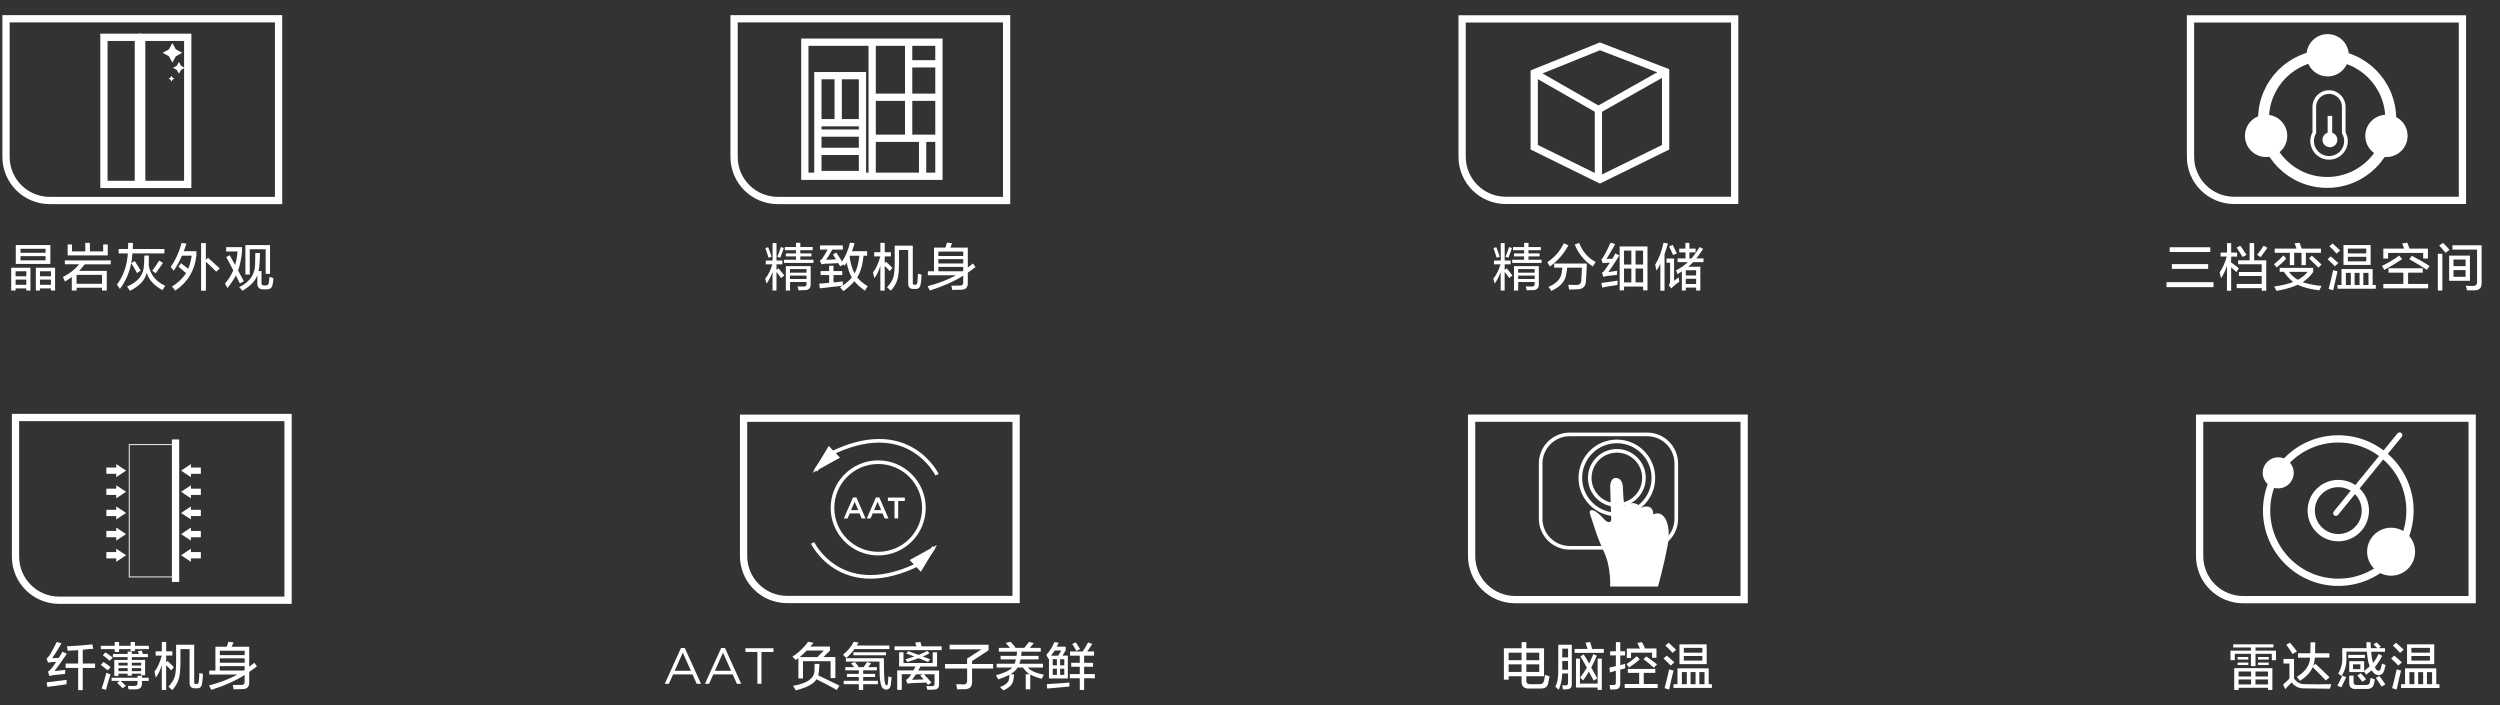 <?xml version="1.0" encoding="utf-8"?>
<!-- Generator: Adobe Illustrator 25.2.3, SVG Export Plug-In . SVG Version: 6.00 Build 0)  -->
<svg version="1.1" xmlns="http://www.w3.org/2000/svg" xmlns:xlink="http://www.w3.org/1999/xlink" x="0px" y="0px"
	 width="687.97px" height="194px" viewBox="0 0 687.97 194" style="enable-background:new 0 0 687.97 194;" xml:space="preserve">
<rect x="0" y="0" width="687.97" height="194" fill="#333333" stroke="none"/>
<style type="text/css">
	.st0{fill:#FFFFFF;}
	.st1{fill:none;stroke:#FFFFFF;stroke-width:2;stroke-miterlimit:100;}
	.st2{fill:none;stroke:#FFFFFF;stroke-width:2;stroke-miterlimit:10;}
	.st3{fill:none;stroke:#FFFFFF;stroke-linecap:round;stroke-miterlimit:10;}
	.st4{fill:none;stroke:#FFFFFF;stroke-miterlimit:10;}
	.st5{fill:none;stroke:#FFFFFF;stroke-width:1.5;stroke-linecap:round;stroke-miterlimit:10;}
	.st6{fill:none;stroke:#FFFFFF;stroke-width:2;stroke-linecap:round;stroke-miterlimit:10;}
	.st7{fill:none;stroke:#FFFFFF;stroke-width:3;stroke-linecap:round;stroke-miterlimit:10;}
	.st8{fill:none;stroke:#FFFFFF;stroke-width:3;stroke-miterlimit:10;}
</style>
<g id="_x36__1_">
	<g id="图层_9_xA0_图像_1_">
	</g>
	<g id="AAT_负氧离子养鲜">
		<g>
			<path class="st0" d="M400.66-37.88h1.04l4.47,9.85h-1.19l-1.15-2.59h-5.34l-1.16,2.59h-1.13L400.66-37.88z M403.39-31.6
				l-2.23-4.99l-2.24,4.99H403.39z"/>
			<path class="st0" d="M411.72-37.88h1.04l4.47,9.85h-1.19l-1.15-2.59h-5.34l-1.16,2.59h-1.13L411.72-37.88z M414.45-31.6
				l-2.23-4.99l-2.24,4.99H414.45z"/>
			<path class="st0" d="M421.7-36.79h-3.31v-1.02h7.72v1.02h-3.31v8.76h-1.11V-36.79z"/>
			<path class="st0" d="M432.25-34.57c-0.11-0.11-0.31-0.31-0.6-0.6c-0.15-0.15-0.25-0.25-0.33-0.33c1.68-1.05,3.12-2.42,4.32-4.09
				l1.48,0.27c-0.11,0.18-0.31,0.42-0.6,0.71c-0.11,0.15-0.2,0.25-0.27,0.33h5.41v1.09l-1.8,1.8h3.28v5.78h-1.31v-4.64h-7.6v4.75
				h-1.26v-5.62L432.25-34.57z M443.51-26.33c-1.71-0.98-3.57-1.96-5.58-2.95c-0.73,1.27-2.63,2.29-5.69,3.06
				c-0.22-0.4-0.47-0.82-0.77-1.25c4.08-0.69,6.05-2.18,5.91-4.47l0.05-1.58h1.31l-0.11,1.8c-0.04,0.51-0.11,0.96-0.22,1.36
				c0.88,0.4,2.19,1.04,3.94,1.91c0.84,0.4,1.48,0.71,1.91,0.93L443.51-26.33z M439.96-37.19h-4.7c-0.62,0.65-1.26,1.25-1.91,1.8
				h4.87L439.96-37.19z"/>
			<path class="st0" d="M446.14-35.12l-0.88-0.93c1.28-1.02,2.26-2.2,2.95-3.55l1.31,0.22c-0.04,0.07-0.09,0.16-0.16,0.27
				c-0.15,0.25-0.25,0.44-0.33,0.55h8.97v0.98h-9.63C447.83-36.77,447.09-35.95,446.14-35.12z M445.87-31.73v-0.87h2.46
				c-0.25-0.36-0.55-0.71-0.88-1.04l1.04-0.38c0.47,0.51,0.82,0.95,1.04,1.31l-0.22,0.11h1.59c0.07-0.11,0.18-0.25,0.33-0.44
				c0.18-0.25,0.4-0.58,0.66-0.98l1.09,0.38l-0.82,1.04h2.41v0.87h-3.77v0.98h3.28v0.87h-3.28v1.04h4.05v0.93h-4.05v1.58h-1.2v-1.58
				h-4.16v-0.93h4.16v-1.04h-3.28v-0.87h3.28v-0.98H445.87z M457.13-26.44c-0.73,0-1.22-0.47-1.48-1.42
				c-0.22-0.98-0.33-2.09-0.33-3.33c-0.04-0.55-0.05-1.53-0.05-2.95h-9.24v-0.93h10.45c0,1.96,0.02,3.26,0.05,3.88
				c0,1.2,0.09,2.18,0.27,2.95c0.11,0.44,0.26,0.66,0.44,0.66c0.18,0,0.29-0.2,0.33-0.6c0.04-0.33,0.09-0.96,0.16-1.91
				c0.07,0.04,0.15,0.07,0.22,0.11c0.18,0.04,0.4,0.09,0.66,0.16c-0.04,0.4-0.09,0.89-0.16,1.47c-0.04,0.29-0.05,0.49-0.05,0.6
				C458.24-26.88,457.82-26.44,457.13-26.44z M448.11-35.88v-0.82h8.97v0.82H448.11z"/>
			<path class="st0" d="M459.43-37.3v-1.04h6.02c-0.04-0.11-0.09-0.25-0.16-0.44c-0.07-0.25-0.13-0.45-0.16-0.6l1.42-0.16
				c0.11,0.36,0.22,0.76,0.33,1.2h5.52v1.04H459.43z M460.69-32.77v-3.93h1.2v2.95h8.04v-2.95h1.2v3.93h-4.59
				c-0.18,0.4-0.38,0.76-0.6,1.09h5.74v3.71c0.04,1.05-0.44,1.56-1.42,1.53c-0.33,0.04-0.93,0.05-1.8,0.05
				c-0.07-0.33-0.16-0.67-0.27-1.04c0.18,0,0.46,0.02,0.82,0.05c0.29,0,0.51,0,0.66,0c0.55,0.04,0.8-0.24,0.77-0.82v-2.46h-2.95
				c0.8,0.8,1.5,1.56,2.08,2.29l-0.93,0.65l-0.49-0.65c-0.25,0-0.66,0.02-1.2,0.05c-1.31,0.04-2.26,0.07-2.84,0.11
				c-0.11,0-0.29,0.02-0.55,0.05c-0.22,0.04-0.4,0.07-0.55,0.11l-0.44-1.04c0.4-0.22,0.71-0.49,0.93-0.82
				c0.18-0.22,0.35-0.47,0.49-0.76h-2.57v4.31h-1.26v-5.35h4.43c0.22-0.33,0.42-0.69,0.6-1.09H460.69z M468.67-34.03l-2.63-1.04
				c-0.95,0.36-1.97,0.71-3.06,1.04c-0.04-0.07-0.11-0.16-0.22-0.27c-0.15-0.22-0.25-0.38-0.33-0.49c0.84-0.22,1.64-0.47,2.41-0.76
				c-0.77-0.29-1.49-0.56-2.19-0.82l0.55-0.65c0.11,0.04,0.31,0.11,0.6,0.22c0.55,0.18,1.29,0.46,2.24,0.82
				c0.15-0.07,0.35-0.16,0.6-0.27c0.47-0.18,1.08-0.46,1.8-0.82l0.6,0.65c-0.58,0.33-1.2,0.62-1.86,0.87l2.02,0.76L468.67-34.03z
				 M467.41-29.22c-0.11-0.11-0.25-0.29-0.44-0.55c-0.22-0.22-0.38-0.38-0.49-0.49l0.55-0.38h-1.7c-0.07,0.07-0.16,0.2-0.27,0.38
				c-0.18,0.29-0.46,0.67-0.82,1.15c0.51,0,1.44-0.04,2.79-0.11C466.08-29.15,466.21-29.15,467.41-29.22z"/>
			<path class="st0" d="M473.32-32.22v-1.25h6.07v-1.47l3.94-2.56h-8.75v-1.26h10.72v1.53l-4.54,2.95v0.82h5.8v1.25h-5.8v3.66
				c0.04,1.27-0.58,1.95-1.86,2.02c-0.22,0-0.56,0-1.04,0c-0.51,0.04-0.91,0.05-1.2,0.05c-0.07-0.51-0.16-0.98-0.27-1.42
				c0.15,0,0.4,0,0.77,0c0.47,0.04,0.86,0.05,1.15,0.05c0.77,0.04,1.13-0.35,1.09-1.15v-3.22H473.32z"/>
			<path class="st0" d="M495.52-26.49v-4.15h1.09c-0.66-0.4-1.28-1.02-1.86-1.86h-1.48c-0.33,0.65-0.98,1.27-1.97,1.86h0.98
				c0,0.54-0.05,1.04-0.16,1.47c-0.11,1.24-1.02,2.22-2.73,2.95c-0.07-0.07-0.22-0.2-0.44-0.38c-0.22-0.22-0.38-0.38-0.49-0.49
				c1.53-0.62,2.35-1.36,2.46-2.24c0.07-0.33,0.11-0.71,0.11-1.15c-0.8,0.4-1.82,0.82-3.06,1.26c-0.11-0.22-0.29-0.55-0.55-0.98
				c0.04,0.07,0,0.02-0.11-0.16c2.3-0.62,3.79-1.33,4.48-2.13h-4.27v-1.04h4.92c0.15-0.33,0.27-0.73,0.38-1.2h-4.21v-0.98h4.38
				c0.07-0.33,0.11-0.71,0.11-1.15h-4.98v-1.04h3.06l-1.15-1.36l1.31-0.33c0.18,0.22,0.47,0.55,0.88,0.98
				c0.22,0.29,0.38,0.49,0.49,0.6l-0.22,0.11h2.63c0.66-0.8,1.09-1.34,1.31-1.64l1.31,0.33c-0.11,0.15-0.29,0.36-0.55,0.66
				c-0.22,0.29-0.4,0.51-0.55,0.65h3.01v1.04h-5.3c0,0.44-0.04,0.82-0.11,1.15h4.81v0.98h-4.92c-0.11,0.44-0.24,0.84-0.38,1.2h6.51
				v1.04h-4.16c0.73,0.87,2.19,1.53,4.38,1.96c-0.04,0.04-0.07,0.11-0.11,0.22c-0.11,0.18-0.25,0.49-0.44,0.93
				c-1.35-0.36-2.41-0.76-3.17-1.2v4.09H495.52z"/>
			<path class="st0" d="M501.76-34.84c-0.15-0.36-0.33-0.75-0.55-1.15c0.91-0.98,1.64-2.15,2.19-3.49l1.2,0.16
				c-0.11,0.18-0.24,0.44-0.38,0.76c-0.07,0.15-0.13,0.25-0.16,0.33h2.46v1.04l-0.88,1.42h1.48v6.28h-5.2v-5.57L501.76-34.84z
				 M501.43-26.71l-0.11-1.2c0.69-0.07,1.82-0.15,3.39-0.22c1.28-0.11,2.22-0.18,2.84-0.22c0,0.11,0,0.29,0,0.55
				c-0.04,0.25-0.05,0.44-0.05,0.54c-0.36,0.04-0.93,0.09-1.7,0.16C503.87-26.95,502.41-26.82,501.43-26.71z M505.31-37.19h-1.8
				c-0.33,0.51-0.67,0.98-1.04,1.42h1.97L505.31-37.19z M502.96-34.79v1.69h1.15v-1.69H502.96z M502.96-32.17v1.69h1.15v-1.69
				H502.96z M506.13-34.79h-1.15v1.69h1.15V-34.79z M504.98-32.17v1.69h1.15v-1.69H504.98z M507.72-35.77v-1.15h3.5
				c0.55-0.84,1.04-1.67,1.48-2.51l1.15,0.44c-0.11,0.18-0.29,0.46-0.55,0.82c-0.36,0.58-0.66,1-0.88,1.25h1.91v1.15h-2.73v1.96
				h2.46v1.09h-2.46v2.02h2.95v1.15h-2.95v3.22h-1.2v-3.22h-2.73v-1.15h2.73v-2.02h-2.35v-1.09h2.35v-1.96H507.72z M509.47-37.08
				c-0.47-0.87-0.86-1.51-1.15-1.91l0.98-0.44c0.22,0.29,0.51,0.75,0.88,1.36c0.15,0.22,0.26,0.38,0.33,0.49L509.47-37.08z"/>
		</g>
	</g>
</g>
<g id="_x32__1_">
	<g id="图层_10_xA0_图像_1_">
	</g>
	<g id="精致机身">
		<g>
			<path class="st0" d="M-205.23-29.82c-0.22-0.33-0.57-0.8-1.04-1.42c-0.11-0.11-0.18-0.2-0.22-0.27v5.14h-1.09v-5.14
				c-0.44,1.24-0.98,2.32-1.64,3.23c-0.04-0.22-0.13-0.55-0.27-0.98c-0.04-0.18-0.07-0.31-0.11-0.38c0.8-0.95,1.46-2.26,1.97-3.94
				h-1.8v-1.04h1.86v-4.81h1.09v4.81h1.64v1.04h-1.64v1.53l0.55-0.44c0.73,0.91,1.26,1.57,1.59,1.97L-205.23-29.82z M-208.67-35.4
				c-0.15-0.47-0.36-1.13-0.66-1.97c-0.07-0.29-0.15-0.53-0.22-0.71l0.77-0.22c0.04,0.07,0.09,0.2,0.16,0.38
				c0.4,1.06,0.66,1.8,0.77,2.24L-208.67-35.4z M-205.45-35.4l-0.82-0.27c0.4-0.91,0.73-1.8,0.98-2.68l0.82,0.27
				C-204.75-37.2-205.08-36.31-205.45-35.4z M-204.19-37.47v-0.88h3.06v-1.15h1.2v1.15h3.39v0.88h-3.39v0.88h3.06v0.82h-3.06v0.93
				h3.61v0.88h-8.09v-0.88h3.28v-0.93h-2.79v-0.82h2.79v-0.88H-204.19z M-203.91-26.37v-6.73h6.84v4.92
				c0.04,1.09-0.49,1.66-1.59,1.7c-0.15,0-0.38,0-0.71,0c-0.44,0.04-0.78,0.05-1.04,0.05c-0.07-0.33-0.16-0.69-0.27-1.09
				c0.36,0.04,0.89,0.05,1.59,0.05c0.62,0.04,0.91-0.24,0.88-0.82v-0.44h-4.54v2.35H-203.91z M-202.77-32.28v0.98h4.54v-0.98
				H-202.77z M-202.77-30.47v0.93h4.54v-0.93H-202.77z"/>
			<path class="st0" d="M-194.52-37.64v-1.15h6.29v1.15h-2.9c-0.66,1.2-1.22,2.13-1.7,2.79c0.91,0,1.8-0.04,2.68-0.11l-0.82-1.37
				l0.98-0.49c0.11,0.18,0.27,0.46,0.49,0.82c0.47,0.69,0.82,1.24,1.04,1.64c0.98-1.46,1.71-3.19,2.19-5.2l1.26,0.16
				c-0.22,0.8-0.46,1.53-0.71,2.19h4.16v1.26h-0.98c-0.26,2.55-0.84,4.54-1.75,5.96c0.73,0.91,1.7,1.71,2.9,2.41
				c-0.26,0.36-0.51,0.78-0.77,1.26c-1.35-0.98-2.32-1.86-2.9-2.63c-0.77,0.91-1.77,1.82-3.01,2.73c-0.29-0.33-0.6-0.67-0.93-1.04
				c0.07-0.04,0.15-0.09,0.22-0.16c0.07-0.04,0.2-0.13,0.38-0.27c-2.55,0.29-4.61,0.53-6.18,0.71l-0.16-1.31c0.04,0,0.09,0,0.16,0
				c0.77-0.04,1.62-0.11,2.57-0.22v-2.13h-2.35v-1.09h2.35v-1.48h1.2v1.48h2.41v1.09h-2.41v2.02c0.29-0.04,0.71-0.07,1.26-0.11
				c0.58-0.07,1.02-0.13,1.31-0.16c0,0.11,0,0.29,0,0.55c-0.04,0.29-0.05,0.49-0.05,0.6c1.09-0.73,1.93-1.48,2.52-2.24
				c-0.62-1.06-1.09-2.42-1.42-4.1c-0.18,0.29-0.38,0.6-0.6,0.93l-0.22-0.44l-0.98,0.55l-0.49-0.88c-0.8,0.04-1.86,0.09-3.17,0.16
				c0.15-0.04-0.02-0.04-0.49,0c-0.18,0.04-0.4,0.07-0.66,0.11c-0.15,0.04-0.26,0.05-0.33,0.05l-0.44-1.04
				c0.33-0.15,0.58-0.38,0.77-0.71c0.33-0.44,0.78-1.2,1.37-2.3H-194.52z M-185-31.08c0.66-1.13,1.09-2.75,1.31-4.87h-2.52
				l-0.05,0.11c-0.04,0.07-0.07,0.13-0.11,0.16C-186.11-33.77-185.66-32.24-185-31.08z"/>
			<path class="st0" d="M-179.59-35.78v-1.15h1.7v-2.57h1.2v2.57h1.7v1.15h-1.7v1.86l0.38-0.38c0.18,0.18,0.49,0.47,0.93,0.88
				c0.4,0.4,0.67,0.67,0.82,0.82l-0.77,0.88c-0.44-0.51-0.89-0.98-1.37-1.42v6.78h-1.2v-6.84c-0.4,1.39-0.95,2.53-1.64,3.45
				c-0.11-0.55-0.24-1.08-0.38-1.59c0.84-1.09,1.51-2.57,2.02-4.43H-179.59z M-175-26.32c-0.07-0.07-0.2-0.18-0.38-0.33
				c-0.29-0.29-0.53-0.49-0.71-0.6c0.91-0.98,1.49-1.9,1.75-2.73c0.25-0.8,0.38-2.15,0.38-4.05v-4.7h4.98v10.17
				c0,0.44,0.15,0.64,0.44,0.6h0.22c0.36,0,0.56-0.24,0.6-0.71c0.07-0.62,0.13-1.4,0.16-2.35c0.33,0.11,0.66,0.2,0.98,0.27
				c-0.04,1.2-0.11,2.04-0.22,2.52c-0.11,0.98-0.58,1.46-1.42,1.42h-0.66c-0.91,0-1.37-0.51-1.37-1.53v-9.19h-2.52v3.55
				c0,2.04-0.15,3.55-0.44,4.54C-173.49-28.42-174.09-27.38-175-26.32z"/>
			<path class="st0" d="M-158.16-26.54c0-0.04,0-0.07,0-0.11c-0.04-0.33-0.11-0.69-0.22-1.09c0.25,0.04,0.73,0.04,1.42,0
				c0.33,0,0.56,0,0.71,0c0.84,0.07,1.22-0.27,1.15-1.04v-1.7c-2.44,1.57-5.51,2.93-9.19,4.1c-0.18-0.4-0.38-0.8-0.6-1.2
				c3.03-0.8,5.63-1.8,7.82-3.01h-7.77v-1.09h1.7v-6.51h3.12c0.15-0.36,0.29-0.82,0.44-1.37l1.42,0.16
				c-0.15,0.36-0.31,0.77-0.49,1.2h4.81v5.47c0.44-0.33,0.91-0.69,1.42-1.09l0.71,0.98c-0.26,0.18-0.66,0.47-1.2,0.88
				c-0.44,0.29-0.75,0.51-0.93,0.66v2.79c0.04,1.31-0.62,1.95-1.97,1.91C-156.25-26.56-157.03-26.54-158.16-26.54z M-161.94-37.09
				v1.2h6.84v-1.2H-161.94z M-161.94-35.01v1.2h6.84v-1.2H-161.94z M-155.32-31.68c0.11-0.07,0.18-0.13,0.22-0.16v-1.04h-6.84v1.2
				H-155.32z"/>
		</g>
	</g>
</g>
<g id="_x33__1_">
	<g id="图层_8_xA0_图像_1_">
	</g>
	<g id="精分细储">
		<g>
			<path class="st0" d="M-46.36-29.82c-0.22-0.33-0.57-0.8-1.04-1.42c-0.11-0.11-0.18-0.2-0.22-0.27v5.13h-1.09v-5.13
				c-0.44,1.24-0.98,2.31-1.64,3.22c-0.04-0.22-0.13-0.55-0.27-0.98c-0.04-0.18-0.07-0.31-0.11-0.38c0.8-0.95,1.46-2.26,1.97-3.93
				h-1.8v-1.04h1.86v-4.81h1.09v4.81h1.64v1.04h-1.64v1.53l0.55-0.44c0.73,0.91,1.26,1.57,1.59,1.97L-46.36-29.82z M-49.8-35.39
				c-0.15-0.47-0.37-1.13-0.66-1.97c-0.07-0.29-0.15-0.53-0.22-0.71l0.77-0.22c0.04,0.07,0.09,0.2,0.16,0.38
				c0.4,1.06,0.66,1.8,0.77,2.24L-49.8-35.39z M-46.57-35.39l-0.82-0.27c0.4-0.91,0.73-1.8,0.98-2.68l0.82,0.27
				C-45.88-37.2-46.21-36.3-46.57-35.39z M-45.32-37.47v-0.87h3.06v-1.15h1.2v1.15h3.39v0.87h-3.39v0.87h3.06v0.82h-3.06v0.93h3.61
				v0.87h-8.09v-0.87h3.28v-0.93h-2.79v-0.82h2.79v-0.87H-45.32z M-45.04-26.38v-6.72h6.84v4.92c0.04,1.09-0.49,1.66-1.59,1.69
				c-0.15,0-0.38,0-0.71,0c-0.44,0.04-0.78,0.05-1.04,0.05c-0.07-0.33-0.16-0.69-0.27-1.09c0.36,0.04,0.89,0.05,1.59,0.05
				c0.62,0.04,0.91-0.24,0.88-0.82v-0.44h-4.54v2.35H-45.04z M-43.89-32.28v0.98h4.54v-0.98H-43.89z M-43.89-30.48v0.93h4.54v-0.93
				H-43.89z"/>
			<path class="st0" d="M-35.15-32.99c-0.11-0.18-0.31-0.51-0.6-0.98c-0.04-0.11-0.07-0.18-0.11-0.22c1.93-1.24,3.45-2.97,4.54-5.19
				l1.26,0.55C-31.34-36.47-33.04-34.52-35.15-32.99z M-29.9-26.65c0-0.04,0-0.07,0-0.11c-0.07-0.55-0.15-0.95-0.22-1.2
				c0.62,0.04,1.35,0.05,2.19,0.05c0.95,0.04,1.42-0.46,1.42-1.48c0.04-0.36,0.07-1,0.11-1.91c0.04-0.62,0.05-1.07,0.05-1.37h-4.05
				c-0.04,0.55-0.11,1.04-0.22,1.47c-0.18,2.15-1.57,3.79-4.16,4.92c-0.15-0.29-0.4-0.66-0.77-1.09c2.22-0.95,3.45-2.28,3.66-3.99
				c0-0.11,0.02-0.25,0.05-0.44c0.04-0.36,0.07-0.66,0.11-0.87h-2.24v-1.15h8.97c-0.04,0.55-0.07,1.42-0.11,2.62
				c-0.07,0.98-0.11,1.68-0.11,2.08c-0.04,1.64-0.89,2.44-2.57,2.4C-28.35-26.67-29.06-26.65-29.9-26.65z M-23.34-32.99
				c-2.33-1.53-3.99-3.55-4.98-6.06l1.2-0.44c0.95,2.4,2.46,4.15,4.54,5.24c-0.04,0.07-0.13,0.24-0.27,0.49
				C-23.07-33.43-23.23-33.17-23.34-32.99z"/>
			<path class="st0" d="M-20.45-30.15l-0.38-1.15c0.33-0.14,0.58-0.38,0.77-0.71c0.44-0.58,0.91-1.26,1.42-2.02
				c-0.73,0-1.4,0.04-2.02,0.11l-0.33-1.04c0.04-0.04,0.07-0.07,0.11-0.11c0.22-0.22,0.36-0.42,0.44-0.6
				c0.58-0.91,1.24-2.2,1.97-3.88l1.26,0.38c-0.07,0.15-0.18,0.37-0.33,0.66c-0.88,1.53-1.55,2.68-2.02,3.44
				c0.18,0,0.46-0.02,0.82-0.05c0.33,0,0.58,0,0.77,0c0.29-0.55,0.56-1.04,0.82-1.47l1.09,0.55c-0.98,1.64-1.99,3.17-3.01,4.59
				l2.46-0.38c0,0.07-0.02,0.15-0.05,0.22c-0.04,0.4-0.05,0.71-0.05,0.93C-18.63-30.51-19.86-30.33-20.45-30.15z M-20.78-27.2
				l-0.22-1.26c0.55-0.07,1.44-0.2,2.68-0.38c0.8-0.11,1.4-0.2,1.8-0.27c-0.04,0.33-0.05,0.73-0.05,1.2
				C-17.95-27.73-19.35-27.49-20.78-27.2z M-15.96-26.43v-12.07h7.66v12.07h-1.2v-1.04h-5.25v1.04H-15.96z M-14.76-37.36v3.82h2.02
				v-3.82H-14.76z M-14.76-32.44v3.82h2.02v-3.82H-14.76z M-9.51-37.36h-2.08v3.82h2.08V-37.36z M-11.59-32.44v3.82h2.08v-3.82
				H-11.59z"/>
			<path class="st0" d="M-4.76-26.33v-7.43c-0.15,0.36-0.42,0.87-0.82,1.53c-0.11,0.18-0.18,0.31-0.22,0.38
				c-0.04-0.18-0.11-0.47-0.22-0.87c-0.07-0.36-0.13-0.62-0.16-0.76c0.98-1.57,1.75-3.59,2.3-6.06l1.2,0.22
				c-0.29,1.02-0.6,2-0.93,2.95v10.05H-4.76z M-1.75-26.98l-0.71-0.87c0.25-0.29,0.38-0.66,0.38-1.09v-5.08h-0.98v-1.15h2.08v6.12
				c0.11-0.07,0.25-0.18,0.44-0.33c0.36-0.29,0.64-0.49,0.82-0.6c0.07,0.44,0.13,0.84,0.16,1.2c-0.55,0.36-1.06,0.76-1.53,1.2
				C-1.35-27.36-1.57-27.16-1.75-26.98z M-1.26-36.16c-0.18-0.4-0.46-1-0.82-1.8c-0.11-0.25-0.2-0.46-0.27-0.6l0.98-0.38
				c0.4,0.76,0.78,1.55,1.15,2.35L-1.26-36.16z M0.44-36.87v-1.04h1.7v-1.58h1.09v1.58h1.7v1.04h-1.7v1.64h0.6
				c0.8-0.95,1.53-1.98,2.19-3.11L7-37.85c-0.73,1.17-1.35,2.04-1.86,2.62h1.97v1.04H4.26c-0.44,0.44-0.89,0.86-1.37,1.26h3.34v6.56
				H5.08v-0.82H2.24v0.82H1.15v-5.24c-0.4,0.22-0.8,0.47-1.2,0.76c-0.04-0.15-0.13-0.38-0.27-0.71c-0.07-0.15-0.13-0.25-0.16-0.33
				c1.28-0.66,2.37-1.42,3.28-2.29h-2.84v-1.04h2.19v-1.64H0.44z M2.24-31.95v1.42h2.84v-1.42H2.24z M2.24-29.6v1.42h2.84v-1.42
				H2.24z"/>
		</g>
	</g>
</g>
<g id="_x34__1_">
	<g id="图层_12_xA0_图像_1_">
	</g>
	<g id="三档变温空间">
		<g>
			<path class="st0" d="M93.54-27.31v-1.37h12.93v1.37H93.54z M94.41-36.98v-1.31h11.18v1.31H94.41z M95.01-32.33v-1.31H105v1.31
				H95.01z"/>
			<path class="st0" d="M108.43-35.72v-1.09h1.75v-2.62h1.15v2.62h1.64v1.09h-1.64v1.8l0.11-0.16c0.07,0.07,0.2,0.18,0.38,0.33
				c0.44,0.29,0.98,0.71,1.64,1.26l-0.71,1.04c-0.15-0.15-0.38-0.36-0.71-0.66c-0.29-0.29-0.53-0.51-0.71-0.66v6.45h-1.15v-6.83
				c-0.44,1.31-0.98,2.44-1.64,3.39c-0.15-0.66-0.27-1.2-0.38-1.64c0.8-1.09,1.46-2.53,1.96-4.32H108.43z M112.84-27.04v-1.15h6.88
				v-2.19h-6.27v-1.09h6.27v-2.13h-6.49v-1.09h3.17v-4.75h1.25v4.75h3.33v8.36h-1.25v-0.71H112.84z M114.48-35.61
				c-0.51-0.84-1.05-1.69-1.64-2.57l0.98-0.55c0.22,0.25,0.51,0.67,0.87,1.26c0.4,0.55,0.69,0.96,0.87,1.26L114.48-35.61z
				 M119.45-35.56l-0.98-0.66c0.65-0.8,1.25-1.64,1.8-2.51l1.04,0.6C120.72-37.29,120.1-36.43,119.45-35.56z"/>
			<path class="st0" d="M123.86-32.72c-0.22-0.29-0.47-0.58-0.76-0.87c1.09-0.91,1.96-1.73,2.62-2.46l0.76,0.87
				C125.86-34.45,124.99-33.63,123.86-32.72z M135.59-26.43c-2.47-0.29-4.46-0.8-5.95-1.53c-1.46,0.69-3.4,1.26-5.84,1.69
				c-0.15-0.36-0.36-0.76-0.65-1.2c2.29-0.33,4.04-0.75,5.24-1.26c-0.95-0.73-1.8-1.66-2.56-2.79h-1.15v-1.09h9.22v1.15
				c-0.76,1.09-1.73,2.02-2.89,2.79c1.35,0.47,3.07,0.82,5.18,1.04C136.01-27.27,135.81-26.87,135.59-26.43z M123.31-36.76v-1.15h6
				c-0.04-0.18-0.13-0.44-0.27-0.76c-0.11-0.33-0.2-0.56-0.27-0.71l1.36-0.16c0.07,0.18,0.18,0.47,0.33,0.87
				c0.11,0.33,0.2,0.57,0.27,0.71l-0.16,0.05h5.46v1.15h-4.15v3.39h-1.2v-3.39h-2.02v3.39h-1.2v-3.39H123.31z M132.37-31.51h-5.13
				c0.66,0.91,1.47,1.64,2.46,2.18C130.64-29.8,131.53-30.53,132.37-31.51z M135.32-32.66c-0.36-0.4-0.93-0.96-1.69-1.69
				c-0.4-0.4-0.69-0.69-0.87-0.87l0.76-0.76c0.84,0.69,1.73,1.51,2.67,2.46L135.32-32.66z"/>
			<path class="st0" d="M139.84-33.05c-0.25-0.29-0.69-0.73-1.31-1.31c-0.29-0.29-0.51-0.51-0.66-0.66l0.87-0.76
				c0.95,0.8,1.64,1.42,2.07,1.86L139.84-33.05z M139.4-26.43l-1.25-0.38c0.47-1.71,0.89-3.44,1.25-5.19
				c0.07,0.04,0.18,0.07,0.33,0.11c0.4,0.11,0.69,0.18,0.87,0.22C140.24-30.22,139.84-28.47,139.4-26.43z M140.33-36.54
				c-0.44-0.51-1.09-1.18-1.96-2.02l0.87-0.76c0.14,0.11,0.35,0.29,0.6,0.55c0.25,0.22,0.75,0.67,1.47,1.37L140.33-36.54z
				 M140.6-26.87v-1.04h1.09v-4.37h8.57v4.37h0.87v1.04H140.6z M142.24-33.43v-5.46h7.47v5.46H142.24z M142.89-31.24v3.33h1.36
				v-3.33H142.89z M143.44-37.91v1.31h5.07v-1.31H143.44z M143.44-35.67v1.26h5.07v-1.26H143.44z M145.29-31.24v3.33h1.36v-3.33
				H145.29z M149.11-31.24h-1.42v3.33h1.42V-31.24z"/>
			<path class="st0" d="M153.47-32.06c-0.07-0.14-0.18-0.33-0.33-0.55c-0.15-0.25-0.25-0.44-0.33-0.55
				c1.67-0.77,3.25-1.71,4.75-2.84l0.82,0.98C156.85-33.99,155.22-33.01,153.47-32.06z M153.2-35.18v-2.73h5.73
				c-0.07-0.22-0.18-0.53-0.33-0.93c-0.11-0.22-0.18-0.38-0.22-0.49l1.42-0.22c0.07,0.18,0.18,0.47,0.33,0.87
				c0.11,0.33,0.2,0.57,0.27,0.71l-0.16,0.05h5.24v2.73h-1.31v-1.53h-9.66v1.53H153.2z M154.62-31.3v-1.2h9.44v1.2h-4.04v3.11h5.51
				v1.2H153.2v-1.2h5.51v-3.11H154.62z M165.2-32.06c-0.91-0.62-2.27-1.46-4.09-2.51c-0.33-0.18-0.58-0.33-0.76-0.44l0.71-0.93
				c1.75,0.91,3.36,1.84,4.86,2.79L165.2-32.06z"/>
			<path class="st0" d="M168.2-26.38v-10.11h1.25v10.11H168.2z M170.33-36.76c-0.62-0.73-1.2-1.4-1.75-2.02l1.04-0.71
				c0.62,0.58,1.22,1.22,1.8,1.91L170.33-36.76z M171.31-29.06v-6.94h5.73v6.94H171.31z M176.22-26.43
				c-0.04-0.4-0.15-0.82-0.33-1.26c0.25,0,0.58,0.02,0.98,0.05c0.4,0,0.71,0,0.93,0c0.8,0.04,1.2-0.33,1.2-1.09v-8.9h-6.77v-1.2
				h8.02v10.32c0.04,1.35-0.58,2.04-1.86,2.08H176.22z M172.51-34.9v1.8h3.33v-1.8H172.51z M172.51-32.01v1.86h3.33v-1.86H172.51z"
				/>
		</g>
		<g>
			<g id="矩形_670_拷贝_3_">
				<g>
					<path class="st1" d="M-58.82-101.13v37.94c0,6.63,5.37,12,12,12h63v-49.94H-58.82z"/>
				</g>
			</g>
			<polygon class="st2" points="-2.82,-65.81 -20.91,-56.92 -38.99,-65.81 -38.99,-86.27 -20.91,-93.58 -2.82,-86.59 			"/>
			<line class="st2" x1="-2.82" y1="-86.59" x2="-21.32" y2="-76.16"/>
			<line class="st2" x1="-38.99" y1="-86.27" x2="-21.32" y2="-76.16"/>
			<line class="st2" x1="-21.32" y1="-76.16" x2="-21.32" y2="-56.92"/>
		</g>
	</g>
</g>
<g id="_x37__1_">
	<g id="矢量智能对象__x2B__图层_569_xA0_图像_1_">
	</g>
	<g id="电脑控温">
		<g>
			<path class="st0" d="M592.35-26.71c-1.42,0.04-2.12-0.66-2.08-2.08v-1.31h-3.55v0.93h-1.31v-8.63h4.87v-1.69h1.31v1.69h4.87v7.7
				h-4.87V-29c-0.07,0.76,0.33,1.13,1.2,1.09h2.35c0.73,0.04,1.17-0.27,1.31-0.93c0.04-0.18,0.09-0.46,0.16-0.82
				c0.04-0.36,0.07-0.64,0.11-0.82c0.47,0.18,0.89,0.33,1.26,0.44c-0.07,0.44-0.18,0.97-0.33,1.58c-0.04,0.15-0.05,0.26-0.05,0.33
				c-0.18,0.98-0.91,1.46-2.19,1.42H592.35z M586.72-36.6v2.08h3.55v-2.08H586.72z M586.72-33.37v2.08h3.55v-2.08H586.72z
				 M595.14-36.6h-3.55v2.08h3.55V-36.6z M591.59-31.3h3.55v-2.08h-3.55V-31.3z"/>
			<path class="st0" d="M600.5-26.38l-0.93-0.87c0.62-0.98,0.89-2.79,0.82-5.41v-6.12h3.72v10.82c0,0.91-0.4,1.38-1.2,1.42
				c-0.22,0.04-0.64,0.05-1.26,0.05c-0.04-0.36-0.09-0.75-0.16-1.15c0.18,0.04,0.47,0.05,0.88,0.05c0.51,0.04,0.75-0.22,0.71-0.77
				v-2.51h-1.59C601.41-29.11,601.08-27.62,600.5-26.38z M601.48-37.69v2.4h1.59v-2.4H601.48z M601.48-32.23v0.33h1.59v-2.4h-1.59
				V-32.23z M604.87-36.54v-1.09h3.55c-0.15-0.58-0.33-1.15-0.55-1.69l1.26-0.22c0.22,0.62,0.4,1.26,0.55,1.91h3.23v1.09H604.87z
				 M605.25-26.98v-7.98h1.09v6.88h4.87v-6.88h1.15v8.63h-1.15v-0.66H605.25z M606.46-35.56l0.93-0.55c0.51,0.76,1,1.6,1.48,2.51
				c0.4-0.76,0.78-1.62,1.15-2.57l0.98,0.38c-0.29,0.73-0.73,1.68-1.31,2.84c-0.11,0.18-0.18,0.33-0.22,0.44
				c0.55,0.98,1.09,1.99,1.64,3l-0.98,0.6c-0.11-0.18-0.26-0.46-0.44-0.82c-0.37-0.73-0.66-1.27-0.88-1.64
				c-0.47,0.84-1,1.64-1.59,2.4l-0.82-0.76c0.66-0.87,1.28-1.78,1.86-2.73c-0.11-0.18-0.27-0.47-0.49-0.87
				C607.18-34.37,606.75-35.12,606.46-35.56z"/>
			<path class="st0" d="M614.65-35.83v-1.15h1.59v-2.51h1.2v2.51h1.31v1.15h-1.31v2.68c0.22-0.07,0.53-0.16,0.93-0.27
				c0.18-0.04,0.31-0.07,0.38-0.11c0,0.18,0.02,0.42,0.05,0.71c0,0.26,0,0.44,0,0.55c-0.11,0-0.31,0.05-0.6,0.16
				c-0.33,0.07-0.58,0.13-0.77,0.16v3.82c0.04,1.06-0.42,1.6-1.37,1.64c-0.47,0.04-0.93,0.05-1.37,0.05
				c-0.04-0.44-0.11-0.86-0.22-1.26c0.33,0,0.69,0,1.09,0c0.47,0.04,0.69-0.2,0.66-0.71v-3.22c-0.47,0.15-1.02,0.31-1.64,0.49
				l-0.11-1.37l1.75-0.38v-2.95H614.65z M619.52-31.02v-1.09h7.55v1.09h-3.17v3.06h3.83v1.09h-9.08v-1.09h3.99v-3.06H619.52z
				 M619.85-32.5c-0.18-0.29-0.42-0.6-0.71-0.93c1.02-0.66,1.97-1.38,2.84-2.18l0.82,0.87C622.04-34.05,621.05-33.3,619.85-32.5z
				 M619.25-35.12v-2.62h3.61c-0.29-0.66-0.53-1.17-0.71-1.53l1.26-0.22c0.33,0.55,0.6,1.11,0.82,1.69l-0.27,0.05h3.45v2.57h-1.2
				v-1.42h-5.8v1.47H619.25z M626.68-32.44c-0.69-0.66-1.64-1.44-2.84-2.35l0.77-0.76c0.8,0.55,1.79,1.27,2.95,2.18L626.68-32.44z"
				/>
			<path class="st0" d="M631.33-33.05c-0.26-0.29-0.69-0.73-1.31-1.31c-0.29-0.29-0.51-0.51-0.66-0.66l0.88-0.76
				c0.95,0.8,1.64,1.42,2.08,1.86L631.33-33.05z M630.89-26.44l-1.26-0.38c0.47-1.71,0.89-3.44,1.26-5.19
				c0.07,0.04,0.18,0.07,0.33,0.11c0.4,0.11,0.69,0.18,0.88,0.22C631.73-30.22,631.33-28.47,630.89-26.44z M631.82-36.54
				c-0.44-0.51-1.09-1.18-1.97-2.02l0.88-0.76c0.15,0.11,0.35,0.29,0.6,0.55c0.25,0.22,0.75,0.67,1.48,1.37L631.82-36.54z
				 M632.09-26.87v-1.04h1.09v-4.37h8.59v4.37h0.88v1.04H632.09z M633.73-33.43v-5.46h7.49v5.46H633.73z M634.39-31.24v3.33h1.37
				v-3.33H634.39z M634.93-37.91v1.31h5.09v-1.31H634.93z M634.93-35.67v1.26h5.09v-1.26H634.93z M636.79-31.24v3.33h1.37v-3.33
				H636.79z M640.62-31.24h-1.42v3.33h1.42V-31.24z"/>
		</g>
	</g>
	<g>
		<g id="矩形_685_3_">
			<g>
				<path class="st1" d="M576.66-101.13v37.94c0,6.63,5.37,12,12,12h63v-49.94H576.66z"/>
			</g>
		</g>
		<g>
			<g>
				<circle class="st3" cx="616.64" cy="-84.68" r="10.05"/>
				<circle class="st3" cx="616.64" cy="-84.68" r="7.46"/>
				<path class="st0" d="M618.65-76.85c0,0-0.34-3.88-0.34-5.06c0-1.19-0.46-2.76-1.97-2.76s-1.54,2.3-1.54,2.3l0.26,8.56
					c0,0,0.21,1-0.33,1.25c-0.56,0.25-1.35-0.51-1.35-0.51c-3.36-3.77-4.63-3.02-4.09-1.54c1.1,3.01,1.41,5.09,3.83,10.33
					c1.99,4.29,1.67,9.49,1.67,9.49h13.17c0,0,1.54-5.38,2.66-11.36c1.12-5.98-1.12-9.92-3.97-8.47c0,0,0.25-3.15-3.36-1.88
					c-0.45-0.72-2.07-2.02-4.3-0.64L618.65-76.85z"/>
			</g>
			<path class="st3" d="M624.99-65.44h-21.32c-4.42,0-8-3.58-8-8v-15.21c0-4.42,3.58-8,8-8h21.32c4.42,0,8,3.58,8,8v15.21
				C632.99-69.02,629.41-65.44,624.99-65.44z"/>
		</g>
	</g>
	<g id="箭头_1">
	</g>
	<g>
		<g id="矩形_680_3_">
			<g>
				<path class="st1" d="M417.79-101.1v37.89c0,6.63,5.37,12,12,12h63v-49.89H417.79z"/>
			</g>
		</g>
		<g>
			<circle class="st4" cx="454.84" cy="-76.43" r="12.58"/>
			<g>
				<g>
					<polygon class="st0" points="441.24,-93.48 436.79,-86.09 444.34,-90.26 					"/>
				</g>
				<path class="st4" d="M471.04-85.55c0,0-7.48-15.5-27.62-6.56c-3.78,1.71-5.75,5.41-5.75,5.41"/>
			</g>
			<g>
				<g>
					<polygon class="st0" points="466.59,-58.86 471.04,-66.25 463.49,-62.08 					"/>
				</g>
				<path class="st4" d="M436.79-66.78c0,0,7.48,15.5,27.62,6.56c3.78-1.71,5.75-5.41,5.75-5.41"/>
			</g>
			<g>
				<path class="st0" d="M447.92-79.31h0.93l2.52,5.78h-1.07l-0.58-1.38h-2.71l-0.59,1.38h-1.03L447.92-79.31z M449.36-75.81
					l-0.99-2.29l-0.98,2.29H449.36z"/>
				<path class="st0" d="M454.23-79.31h0.93l2.52,5.78h-1.06l-0.58-1.38h-2.71l-0.59,1.38h-1.03L454.23-79.31z M455.67-75.81
					l-0.99-2.29l-0.98,2.29H455.67z"/>
				<path class="st0" d="M459.34-78.34h-1.83v-0.93h4.66v0.93h-1.83v4.8h-1.01V-78.34z"/>
			</g>
		</g>
	</g>
</g>
<g id="_x38__1_">
	<g id="图层_570__x2B__图层_571_xA0_图像_1_">
	</g>
	<g id="雷达感温">
		<g>
			<path class="st0" d="M744.77-38.02v-0.87h11.05v0.87h-4.92v0.87h5.63v2.62h-1.15v-1.75h-4.48v3.39h-1.26v-3.39h-4.43v1.75h-1.2
				v-2.62h5.63v-0.87H744.77z M745.04-26.33v-6.01h10.5v6.01h-1.2v-0.6h-8.09v0.6H745.04z M745.97-34.68v-0.71h2.95v0.71H745.97z
				 M745.97-33.21v-0.66h2.95v0.66H745.97z M746.25-31.41v1.37h3.45v-1.37H746.25z M746.25-29.22v1.37h3.45v-1.37H746.25z
				 M754.34-31.41h-3.45v1.37h3.45V-31.41z M750.9-29.22v1.37h3.45v-1.37H750.9z M751.61-34.68v-0.71h2.95v0.71H751.61z
				 M751.61-33.21v-0.66h2.95v0.66H751.61z"/>
			<path class="st0" d="M759.09-26.54l-0.6-1.26c0.44-0.44,1.02-0.98,1.75-1.64v-4.15h-1.64v-1.26h2.9v5.35
				c0.73,1.09,1.73,1.62,3.01,1.58c2.33,0.07,4.74,0.07,7.22,0c-0.04,0.14-0.09,0.36-0.16,0.66c-0.11,0.25-0.18,0.46-0.22,0.6
				c-0.8,0-2.02-0.02-3.66-0.05c-1.75,0-2.94-0.02-3.55-0.05c-1.39,0-2.48-0.55-3.28-1.64C759.97-27.53,759.38-26.91,759.09-26.54z
				 M761.12-36.21c-0.33-0.55-0.91-1.4-1.75-2.57l1.04-0.55c0.18,0.22,0.51,0.62,0.98,1.2c0.44,0.55,0.75,0.95,0.93,1.2
				L761.12-36.21z M762.59-35.23v-1.2h3.39c0.04-0.69,0.05-1.69,0.05-3h1.31c0,1.09-0.02,2.09-0.05,3h3.94v1.2h-3.99
				c-0.07,0.8-0.22,1.53-0.44,2.19l0.6-0.49c0.36,0.33,1.02,0.95,1.97,1.86c0.91,0.87,1.55,1.49,1.91,1.86l-1.04,0.87
				c-0.66-0.73-1.86-1.95-3.61-3.66c-0.55,1.35-1.71,2.6-3.5,3.77c-0.26-0.36-0.55-0.73-0.88-1.09c2.37-1.42,3.59-3.19,3.66-5.3
				H762.59z"/>
			<path class="st0" d="M774.51-27.04l-1.09-0.49c0.51-0.87,0.97-1.78,1.37-2.73l1.09,0.38C775.44-28.89,774.98-27.95,774.51-27.04z
				 M774.56-30.15c-0.07-0.07-0.26-0.22-0.55-0.44c-0.18-0.11-0.31-0.2-0.38-0.27c0.84-1.27,1.22-2.8,1.15-4.59v-2.4h6.67
				c0-0.15,0-0.4,0-0.76c-0.04-0.36-0.05-0.66-0.05-0.87h1.15c0,0.18,0.02,0.46,0.05,0.82c0,0.36,0.02,0.64,0.05,0.82h1.75
				c-0.15-0.18-0.4-0.44-0.77-0.76c-0.11-0.11-0.2-0.2-0.27-0.27l0.77-0.55c0.04,0.04,0.11,0.09,0.22,0.16
				c0.51,0.44,0.86,0.77,1.04,0.98l-0.6,0.44h1.75v0.98h-3.83c0.11,1.31,0.29,2.35,0.55,3.11c0.58-0.76,1.09-1.6,1.53-2.51
				l0.98,0.55c-0.62,1.17-1.29,2.2-2.02,3.11c0.29,0.66,0.62,0.98,0.98,0.98c0.33,0,0.53-0.18,0.6-0.55
				c0.11-0.22,0.22-0.64,0.33-1.26c0.04-0.07,0.05-0.13,0.05-0.16c0.33,0.15,0.66,0.27,0.98,0.38c-0.11,0.55-0.24,1.06-0.38,1.53
				c-0.29,0.84-0.8,1.26-1.53,1.26c-0.77,0-1.4-0.44-1.91-1.31c-0.44,0.36-0.95,0.76-1.53,1.2c-0.04-0.11-0.15-0.29-0.33-0.55
				c-0.11-0.14-0.18-0.25-0.22-0.33v0.16h-4.1v-3h4.1v2.68c0.58-0.44,1.09-0.86,1.53-1.26c-0.4-1.06-0.66-2.4-0.77-4.04h-5.63v1.42
				C776-33.34,775.55-31.57,774.56-30.15z M776.42-35.12v-0.87h4.59v0.87H776.42z M778.45-26.6c-1.2,0.04-1.79-0.56-1.75-1.8v-1.86
				h1.2v1.58c-0.07,0.73,0.29,1.06,1.09,0.98h2.08c0.8,0.04,1.24-0.22,1.31-0.77c0-0.04,0.02-0.11,0.05-0.22
				c0.04-0.11,0.09-0.44,0.16-0.98l1.15,0.44c-0.07,0.55-0.16,0.98-0.27,1.31c-0.22,0.91-0.89,1.35-2.02,1.31H778.45z M777.73-33.37
				v1.31h2.02v-1.31H777.73z M780.3-28.56c-0.44-0.58-0.89-1.17-1.37-1.75l0.93-0.6c0.22,0.22,0.53,0.55,0.93,0.98
				c0.22,0.29,0.4,0.51,0.55,0.66L780.3-28.56z M785.61-27.25c-0.47-0.76-1-1.57-1.59-2.4l0.98-0.55c0.8,1.09,1.35,1.88,1.64,2.35
				L785.61-27.25z"/>
			<path class="st0" d="M790.2-33.04c-0.26-0.29-0.69-0.73-1.31-1.31c-0.29-0.29-0.51-0.51-0.66-0.66l0.88-0.76
				c0.95,0.8,1.64,1.42,2.08,1.86L790.2-33.04z M789.76-26.43l-1.26-0.38c0.47-1.71,0.89-3.44,1.26-5.19
				c0.07,0.04,0.18,0.07,0.33,0.11c0.4,0.11,0.69,0.18,0.88,0.22C790.6-30.22,790.2-28.47,789.76-26.43z M790.69-36.54
				c-0.44-0.51-1.09-1.18-1.97-2.02l0.88-0.77c0.15,0.11,0.35,0.29,0.6,0.55c0.25,0.22,0.75,0.67,1.48,1.37L790.69-36.54z
				 M790.96-26.87v-1.04h1.09v-4.37h8.59v4.37h0.88v1.04H790.96z M792.6-33.43v-5.46h7.49v5.46H792.6z M793.26-31.24v3.33h1.37
				v-3.33H793.26z M793.81-37.91v1.31h5.09v-1.31H793.81z M793.81-35.67v1.26h5.09v-1.26H793.81z M795.67-31.24v3.33h1.37v-3.33
				H795.67z M799.49-31.24h-1.42v3.33h1.42V-31.24z"/>
		</g>
	</g>
	<g>
		<circle class="st1" cx="773.69" cy="-75.69" r="7.45"/>
		<circle class="st0" cx="788.21" cy="-64.38" r="6.6"/>
		<circle class="st0" cx="757.16" cy="-86.07" r="4.27"/>
		<circle class="st1" cx="773.69" cy="-75.69" r="19.73"/>
		<line class="st5" x1="773.03" y1="-74.97" x2="790.56" y2="-96.45"/>
		<g id="矩形_686_3_">
			<g>
				<path class="st1" d="M735.53-101.13v37.95c0,6.63,5.37,12,12,12h63v-49.95H735.53z"/>
			</g>
		</g>
	</g>
</g>
<g id="_x31__3_">
	<g>
		<g>
			<line class="st6" x1="-349.79" y1="11" x2="-313.13" y2="11"/>
			<line class="st6" x1="-349.79" y1="17.64" x2="-319.08" y2="17.64"/>
			<line class="st6" x1="-341.31" y1="26.12" x2="-313.13" y2="26.12"/>
			<line class="st6" x1="-348.53" y1="33.91" x2="-327.22" y2="33.91"/>
			<circle class="st0" cx="-311.79" cy="40.42" r="2.75"/>
			<circle class="st0" cx="-325.04" cy="41.67" r="3.21"/>
			<circle class="st0" cx="-321.15" cy="34.42" r="2.49"/>
			<circle class="st0" cx="-331.44" cy="16.68" r="2.53"/>
			<circle class="st0" cx="-323.94" cy="24.16" r="3.48"/>
		</g>
		<g id="_x31__1_">
			<g>
				<path class="st1" d="M-366.92,2.94v38c0,6.63,5.37,12,12,12h63v-50H-366.92z"/>
			</g>
		</g>
	</g>
	<g id="_x31__xA0_图像_1_">
	</g>
	<g id="晶岩灰外观">
		<g>
			<path class="st0" d="M-375.3-26.37v-6.29h5.3v6.29h-1.15v-0.6h-2.95v0.6H-375.3z M-374.1-31.68v1.37h2.95v-1.37H-374.1z
				 M-374.1-29.38v1.42h2.95v-1.42H-374.1z M-374.05-33.7v-5.2h9.52v5.2H-374.05z M-372.73-37.86v1.09h6.89v-1.09H-372.73z
				 M-372.73-35.83v1.15h6.89v-1.15H-372.73z M-368.52-26.37v-6.29h5.3v6.29h-1.15v-0.6h-3.01v0.6H-368.52z M-367.38-31.68v1.37
				h3.01v-1.37H-367.38z M-367.38-29.38v1.42h3.01v-1.42H-367.38z"/>
			<path class="st0" d="M-360.55-33.59v-1.09h12.63v1.09h-7.16c-0.51,0.66-1.02,1.26-1.53,1.8h7.6v5.41h-1.31v-0.77h-7v0.77h-1.31
				v-3.72c-0.58,0.44-1.22,0.86-1.91,1.26c-0.04-0.18-0.15-0.46-0.33-0.82c-0.11-0.22-0.18-0.36-0.22-0.44
				c1.79-0.88,3.28-2.04,4.48-3.5H-360.55z M-359.78-36.05v-3.01h1.2v1.91h3.66v-2.35h1.26v2.35h3.66v-1.91h1.26v3.01H-359.78z
				 M-357.32-30.69v2.46h7v-2.46H-357.32z"/>
			<path class="st0" d="M-345.73-36.6v-1.2h2.57c0.04-0.55,0.05-1.11,0.05-1.7h1.31l-0.05,1.7h8.7v1.2h-8.8
				c-0.22,3.75-1.37,7.02-3.45,9.79c-0.22-0.37-0.49-0.77-0.82-1.2c1.79-2.33,2.79-5.2,3.01-8.59H-345.73z M-333.7-26.48
				c-2.37-1.35-3.81-2.95-4.32-4.81c-0.4,1.97-1.93,3.63-4.59,4.98c-0.11-0.15-0.29-0.4-0.55-0.77c-0.11-0.18-0.2-0.31-0.27-0.38
				c3.06-1.31,4.61-3.28,4.65-5.91c0.07-0.91,0.11-1.79,0.11-2.63h1.26l-0.05,2.73c0.47,2.59,1.99,4.45,4.54,5.58
				c-0.07,0.15-0.2,0.35-0.38,0.6C-333.5-26.79-333.63-26.59-333.7-26.48z M-340.7-31.19c-0.15-0.25-0.33-0.6-0.55-1.04
				c-0.44-0.77-0.78-1.33-1.04-1.7l0.98-0.55c0.47,0.69,1.02,1.57,1.64,2.63L-340.7-31.19z M-335.56-31.13l-0.93-0.71
				c0.69-0.91,1.33-1.84,1.91-2.79l1.04,0.66c-0.07,0.11-0.2,0.29-0.38,0.55C-334.65-32.41-335.2-31.64-335.56-31.13z"/>
			<path class="st0" d="M-330.59-31.84c-0.04-0.04-0.11-0.13-0.22-0.27c-0.29-0.36-0.49-0.62-0.6-0.77
				c1.35-1.93,2.35-4.14,3.01-6.62l1.31,0.22c-0.07,0.29-0.22,0.71-0.44,1.26c-0.11,0.36-0.2,0.64-0.27,0.82h3.45v1.2
				c-0.44,4.12-2.37,7.33-5.8,9.63c0-0.04-0.04-0.07-0.11-0.11c-0.33-0.47-0.6-0.8-0.82-0.98c1.71-1.06,3.01-2.3,3.88-3.72
				c-0.15-0.11-0.36-0.29-0.66-0.55c-0.26-0.25-0.73-0.66-1.42-1.2l0.71-0.98c0.22,0.15,0.55,0.4,0.98,0.77
				c0.44,0.33,0.77,0.58,0.98,0.77c0.4-0.88,0.73-2.08,0.98-3.61h-2.68C-329.02-34.36-329.79-32.97-330.59-31.84z M-323.04-26.32
				v-13.13h1.31v4.59l0.6-0.55c1.09,0.98,2.17,1.97,3.23,2.95l-0.98,0.88c-0.91-0.95-1.86-1.86-2.84-2.73v7.98H-323.04z"/>
			<path class="st0" d="M-312.39-28.34l-1.09-2.19c-0.62,1.17-1.39,2.32-2.3,3.45c-0.15-0.26-0.38-0.66-0.71-1.2
				c0.98-1.13,1.75-2.35,2.3-3.66c-0.22-0.4-0.55-1.02-0.98-1.86c-0.44-0.8-0.77-1.4-0.98-1.8l0.98-0.49l1.48,2.68
				c0.33-1.09,0.55-2.33,0.66-3.72h-3.12v-1.2h4.38v1.2c-0.22,2.08-0.58,3.83-1.09,5.25c0.62,1.09,0.67,1.2,0.16,0.33
				c0.51,0.88,0.98,1.75,1.42,2.63L-312.39-28.34z M-305.99-26.7c-1.06,0-1.59-0.57-1.59-1.7v-2.19c-0.55,1.57-1.91,2.99-4.1,4.27
				c-0.29-0.37-0.58-0.69-0.88-0.98c3.06-1.5,4.52-3.79,4.38-6.89c0.04-0.91,0.05-1.75,0.05-2.52h1.26c0,0.22,0,0.6,0,1.15
				c-0.04,0.55-0.05,0.93-0.05,1.15c-0.04,1.02-0.15,1.91-0.33,2.68h0.82v3.17c-0.04,0.55,0.2,0.8,0.71,0.77h0.44
				c0.47,0.04,0.77-0.22,0.88-0.77c0.04-0.18,0.07-0.47,0.11-0.88c0.04-0.33,0.05-0.57,0.05-0.71c0.55,0.18,0.91,0.31,1.09,0.38
				c0,0.33-0.05,0.78-0.16,1.37c-0.04,0.11-0.05,0.2-0.05,0.27c-0.11,0.98-0.69,1.46-1.75,1.42H-305.99z M-310.86-30.8v-8.09h6.78
				v7.93h-1.2v-6.78h-4.38v6.95H-310.86z"/>
		</g>
	</g>
	<g>
		<g id="_x31__4_">
			<g>
				<path class="st1" d="M-376.56-101.16v38c0,6.63,5.37,12,12,12h63v-50H-376.56z"/>
			</g>
		</g>
		<rect x="-349.63" y="-96.06" class="st1" width="9.48" height="40.48"/>
		<rect x="-339.24" y="-96.06" class="st1" width="12.67" height="40.48"/>
		<polygon class="st0" points="-331.73,-92.75 -330.78,-94.49 -329.83,-92.75 -328.1,-91.8 -329.83,-90.85 -330.78,-89.12 
			-331.73,-90.85 -333.47,-91.8 		"/>
		<polygon class="st0" points="-331.31,-84.97 -331.03,-85.48 -330.75,-84.97 -330.24,-84.68 -330.75,-84.4 -331.03,-83.89 
			-331.31,-84.4 -331.82,-84.68 		"/>
		<polygon class="st0" points="-329.57,-88.24 -329,-89.29 -328.42,-88.24 -327.37,-87.66 -328.42,-87.09 -329,-86.03 
			-329.57,-87.09 -330.63,-87.66 		"/>
	</g>
	<g>
		<g>
			<polygon class="st2" points="-195.31,45.61 -217.1,23.12 -205.74,10.27 -184.61,10.27 -173.53,23.68 			"/>
			<polyline class="st7" points="-184.36,25.14 -195.31,36.09 -206.48,24.92 			"/>
			<polygon class="st0" points="-203.45,11.98 -202.3,14.08 -200.2,15.23 -202.3,16.38 -203.45,18.48 -204.6,16.38 -206.7,15.23 
				-204.6,14.08 			"/>
			<polygon class="st0" points="-208.5,19.82 -207.94,20.83 -206.93,21.38 -207.94,21.94 -208.5,22.95 -209.05,21.94 -210.06,21.38 
				-209.05,20.83 			"/>
		</g>
		<g id="_x31__6_">
			<g>
				<path class="st1" d="M-232.81,2.94v38c0,6.63,5.37,12,12,12h63v-50H-232.81z"/>
			</g>
		</g>
	</g>
	<g>
		<g id="矩形_670_3_">
			<g>
				<path class="st1" d="M-217.69-101.16v38c0,6.63,5.37,12,12,12h63v-50H-217.69z"/>
			</g>
		</g>
		<rect x="-194.64" y="-85.51" class="st1" width="12.27" height="27.21"/>
		<rect x="-198.23" y="-94.72" class="st1" width="36.9" height="36.9"/>
		<line class="st1" x1="-189.05" y1="-85.51" x2="-189.05" y2="-72.55"/>
		<line class="st1" x1="-194.09" y1="-72.55" x2="-183.13" y2="-72.55"/>
		<line class="st1" x1="-183.13" y1="-69.71" x2="-194.64" y2="-69.71"/>
		<line class="st1" x1="-182.37" y1="-64.66" x2="-194.64" y2="-64.66"/>
		<line class="st1" x1="-179.69" y1="-79.57" x2="-161.98" y2="-79.57"/>
		<line class="st1" x1="-169.65" y1="-94.03" x2="-169.65" y2="-68.28"/>
		<line class="st1" x1="-179.69" y1="-68.28" x2="-161.98" y2="-68.28"/>
		<line class="st1" x1="-165.82" y1="-68.28" x2="-165.82" y2="-57.81"/>
		<line class="st1" x1="-169.65" y1="-88.77" x2="-160.78" y2="-88.77"/>
		<line class="st1" x1="-179.69" y1="-94.72" x2="-179.69" y2="-57.81"/>
	</g>
</g>
<g id="_x35__1_">
	<g id="纤薄机身">
		<g>
			<path class="st0" d="M267.78-30.19l-0.38-1.16c0.33-0.22,0.67-0.55,1.04-0.99c0.4-0.51,0.8-1.08,1.2-1.7
				c-0.73,0-1.48,0.05-2.24,0.17l-0.38-1.1c0.25-0.22,0.55-0.55,0.88-0.99c0.91-1.58,1.55-2.77,1.91-3.57l1.31,0.38
				c-0.11,0.15-0.26,0.38-0.44,0.71c-0.95,1.61-1.66,2.73-2.13,3.35c0.8,0,1.4-0.02,1.8-0.05c0.11-0.18,0.29-0.48,0.55-0.88
				c0.22-0.37,0.38-0.64,0.49-0.83l1.2,0.55c-1.35,1.98-2.48,3.57-3.39,4.78c1.2-0.15,2.19-0.26,2.95-0.33
				c-0.04,0.29-0.05,0.66-0.05,1.1c-1.57,0.18-2.64,0.29-3.23,0.33C268.5-30.3,268.14-30.23,267.78-30.19z M267.23-27.17l-0.22-1.26
				c0.8-0.07,2.17-0.24,4.1-0.5c0.66-0.07,1.13-0.13,1.42-0.17c-0.04,0.37-0.05,0.77-0.05,1.21L267.23-27.17z M272.81-37.12
				c-0.04-0.48-0.11-0.88-0.22-1.21c2.81-0.15,5.14-0.33,7-0.55l0.27,1.21c-0.33,0.04-0.8,0.07-1.42,0.11
				c-0.66,0.07-1.15,0.13-1.48,0.17v3.79h3.39v1.21h-3.39v6.1h-1.26v-6.1h-3.45v-1.21h3.45v-3.68
				C274.76-37.25,273.79-37.19,272.81-37.12z"/>
			<path class="st0" d="M281.93-37.56v-0.93h3.83v-1.04h1.2v1.04h3.17v-1.04h1.2v1.04h3.83v0.93h-3.83v0.55h-1.2v-0.55h-3.17v0.77
				h-1.2v-0.77H281.93z M283.85-31.73c-0.33-0.29-0.91-0.75-1.75-1.38c-0.07-0.04-0.13-0.07-0.16-0.11l0.71-0.82
				c0.88,0.55,1.53,1.03,1.97,1.43L283.85-31.73z M283.36-26.34l-1.2-0.38c0.4-1.1,0.84-2.55,1.31-4.34
				c0.15,0.11,0.53,0.26,1.15,0.44C283.99-28.73,283.57-27.3,283.36-26.34z M284.39-34.37c-0.55-0.48-1.19-0.99-1.91-1.54l0.71-0.77
				c0.33,0.18,0.8,0.51,1.42,0.99c0.29,0.22,0.49,0.37,0.6,0.44L284.39-34.37z M284.89-28.82v-0.88h7.16v-0.55h1.2v0.55h1.86v0.88
				h-1.86v0.66c0.04,1.1-0.53,1.65-1.7,1.65c-0.58,0-1.24,0-1.97,0c-0.11-0.44-0.18-0.75-0.22-0.93c0.51,0,1.09,0,1.75,0
				c0.66,0.04,0.97-0.24,0.93-0.83v-0.55h-4.65c0.18,0.18,0.44,0.42,0.77,0.71c0.29,0.29,0.51,0.51,0.66,0.66l-0.88,0.66
				c-0.47-0.48-0.98-0.99-1.53-1.54l0.71-0.5H284.89z M285.27-35.36v-0.88h4.05v-0.66h1.15v0.66h1.97l-0.33-0.77l1.09-0.17
				c0.04,0.11,0.09,0.26,0.16,0.44c0.07,0.22,0.13,0.38,0.16,0.49h1.37v0.88h-4.43v0.77h3.66v4.23h-1.09v-0.44h-2.57v0.55h-1.15
				v-0.55h-2.52v0.61h-1.15v-4.4h3.66v-0.77H285.27z M286.8-33.82v0.77h2.52v-0.77H286.8z M286.8-32.34v0.83h2.52v-0.83H286.8z
				 M293.04-33.82h-2.57v0.77h2.57V-33.82z M290.46-32.34v0.83h2.57v-0.83H290.46z"/>
			<path class="st0" d="M297.02-35.8v-1.16h1.7v-2.58h1.2v2.58h1.7v1.16h-1.7v1.87l0.38-0.38c0.18,0.18,0.49,0.48,0.93,0.88
				c0.4,0.4,0.67,0.68,0.82,0.83l-0.77,0.88c-0.44-0.51-0.89-0.99-1.37-1.43v6.82h-1.2v-6.87c-0.4,1.39-0.95,2.55-1.64,3.46
				c-0.11-0.55-0.24-1.08-0.38-1.59c0.84-1.1,1.51-2.58,2.02-4.45H297.02z M301.61-26.29c-0.07-0.07-0.2-0.18-0.38-0.33
				c-0.29-0.29-0.53-0.5-0.71-0.61c0.91-0.99,1.5-1.91,1.75-2.75c0.25-0.81,0.38-2.16,0.38-4.07v-4.73h4.98v10.23
				c0,0.44,0.15,0.64,0.44,0.6h0.22c0.36,0,0.57-0.24,0.6-0.71c0.07-0.62,0.13-1.41,0.16-2.36c0.33,0.11,0.66,0.2,0.98,0.27
				c-0.04,1.21-0.11,2.05-0.22,2.53c-0.11,0.99-0.58,1.47-1.42,1.43h-0.66c-0.91,0-1.37-0.51-1.37-1.54v-9.24h-2.52v3.57
				c0,2.05-0.15,3.57-0.44,4.56C303.13-28.4,302.52-27.35,301.61-26.29z"/>
			<path class="st0" d="M318.45-26.51c0-0.04,0-0.07,0-0.11c-0.04-0.33-0.11-0.7-0.22-1.1c0.25,0.04,0.73,0.04,1.42,0
				c0.33,0,0.57,0,0.71,0c0.84,0.07,1.22-0.28,1.15-1.04v-1.71c-2.44,1.58-5.5,2.95-9.19,4.12c-0.18-0.4-0.38-0.81-0.6-1.21
				c3.03-0.81,5.63-1.81,7.82-3.02h-7.77v-1.1h1.7v-6.54h3.12c0.15-0.37,0.29-0.83,0.44-1.38l1.42,0.17
				c-0.15,0.37-0.31,0.77-0.49,1.21h4.81v5.5c0.44-0.33,0.91-0.7,1.42-1.1l0.71,0.99c-0.25,0.18-0.66,0.48-1.2,0.88
				c-0.44,0.29-0.75,0.51-0.93,0.66v2.8c0.04,1.32-0.62,1.96-1.97,1.92C320.36-26.53,319.58-26.51,318.45-26.51z M314.68-37.12v1.21
				h6.84v-1.21H314.68z M314.68-35.03v1.21h6.84v-1.21H314.68z M321.29-31.68c0.11-0.07,0.18-0.13,0.22-0.17v-1.04h-6.84v1.21
				H321.29z"/>
		</g>
		<g>
			<path class="st0" d="M-99.44,68.44v-1.38h4.75c0.04-0.08,0.1-0.25,0.19-0.5c0.17-0.25,0.38-0.71,0.63-1.38l1.63,0.19
				c-0.25,0.63-0.5,1.19-0.75,1.69h8.13v1.38h-8.88c-0.04,0.08-0.13,0.23-0.25,0.44c-0.13,0.21-0.38,0.58-0.75,1.13h8.25v8.06
				c0.08,1.33-0.6,2-2.06,2c-0.92,0-1.73,0-2.44,0c-0.08-0.42-0.19-0.85-0.31-1.31c0.63,0,1.35,0,2.19,0
				c0.83,0.08,1.21-0.27,1.13-1.06v-0.81h-7.44v3.44h-1.5v-7.5c-0.67,0.75-1.42,1.46-2.25,2.13c-0.29-0.46-0.52-0.92-0.69-1.38
				c1.88-1.58,3.35-3.29,4.44-5.13H-99.44z M-95.44,71.25v1.63H-88v-1.63H-95.44z M-95.44,74.06v1.63H-88v-1.63H-95.44z"/>
			<path class="st0" d="M-83.95,69.5v-1.31h1.94v-2.94h1.38v2.94h1.94v1.31h-1.94v2.13l0.44-0.44c0.21,0.21,0.56,0.54,1.06,1
				c0.46,0.46,0.77,0.77,0.94,0.94l-0.88,1c-0.5-0.58-1.02-1.13-1.56-1.63v7.75h-1.38v-7.81c-0.46,1.58-1.08,2.9-1.88,3.94
				c-0.13-0.63-0.27-1.23-0.44-1.81c0.96-1.25,1.73-2.94,2.31-5.06H-83.95z M-78.7,80.31c-0.08-0.08-0.23-0.21-0.44-0.38
				c-0.33-0.33-0.6-0.56-0.81-0.69c1.04-1.13,1.71-2.17,2-3.13c0.29-0.92,0.44-2.46,0.44-4.63v-5.38h5.69v11.63
				c0,0.5,0.17,0.73,0.5,0.69h0.25c0.42,0,0.65-0.27,0.69-0.81c0.08-0.71,0.15-1.6,0.19-2.69c0.38,0.13,0.75,0.23,1.13,0.31
				c-0.04,1.38-0.13,2.33-0.25,2.88c-0.13,1.13-0.67,1.67-1.63,1.63h-0.75c-1.04,0-1.56-0.58-1.56-1.75V67.5h-2.88v4.06
				c0,2.33-0.17,4.06-0.5,5.19C-76.97,77.92-77.66,79.11-78.7,80.31z"/>
			<path class="st0" d="M-68.46,67.44v-1.25h8.88v1.25h-3.81l-0.56,2.25h4.06v8.69c0.08,1.04-0.46,1.56-1.63,1.56
				c-0.29,0.04-0.67,0.06-1.13,0.06c0-0.29-0.08-0.73-0.25-1.31c0.21,0.04,0.58,0.06,1.13,0.06c0.54,0.04,0.79-0.23,0.75-0.81v-7.06
				h-1.25v7.75h-1.06v-7.75h-1.25v8h-1v-8h-1.25v9.06h-1.19V69.69h2.69l0.5-2.25H-68.46z M-59.4,69.63v-1.31h3.31v-3.06h1.31v3.06
				h1.38v1.31h-1.38v8.31c0.04,1.33-0.58,2.04-1.88,2.13c-0.5,0-1.1,0-1.81,0c-0.13-0.63-0.23-1.08-0.31-1.38c0.54,0,1.06,0,1.56,0
				c0.79,0.04,1.17-0.31,1.13-1.06v-8H-59.4z M-57.9,75.31c-0.04-0.17-0.13-0.42-0.25-0.75c-0.54-1.38-0.94-2.35-1.19-2.94
				l1.19-0.38c0.21,0.5,0.54,1.35,1,2.56c0.21,0.5,0.35,0.85,0.44,1.06L-57.9,75.31z"/>
			<path class="st0" d="M-52.78,69.38v-1.31h1.75v-2.75h1.38v2.75h1.69v1.31h-1.69v3.13l1.75-0.44c0,0.54,0,1.02,0,1.44l-1.75,0.44
				v4.31c0.08,1.25-0.46,1.88-1.63,1.88c-0.33,0.04-0.77,0.06-1.31,0.06c-0.04-0.5-0.13-0.98-0.25-1.44c0.08,0,0.19,0,0.31,0
				c0.25,0.04,0.48,0.04,0.69,0c0.58,0.04,0.85-0.23,0.81-0.81v-3.63c-0.21,0.08-0.54,0.17-1,0.25c-0.38,0.13-0.67,0.21-0.88,0.25
				l-0.13-1.56c0.08,0,0.19-0.02,0.31-0.06c0.42-0.08,0.98-0.21,1.69-0.38v-3.44H-52.78z M-45.09,71.19
				c-1.42,0.04-2.1-0.6-2.06-1.94v-4h1.38v2.19c2.54-0.38,4.88-0.88,7-1.5l0.5,1.25c-1.96,0.46-4.46,0.94-7.5,1.44v0.19
				c-0.08,0.88,0.35,1.27,1.31,1.19h3.56c0.83,0.04,1.31-0.27,1.44-0.94c0.08-0.21,0.17-0.58,0.25-1.13c0-0.04,0-0.08,0-0.13
				c0.17,0.04,0.46,0.13,0.88,0.25c0.21,0.04,0.35,0.08,0.44,0.13c-0.04,0.17-0.08,0.38-0.13,0.63c-0.08,0.46-0.15,0.81-0.19,1.06
				c-0.25,0.92-1,1.35-2.25,1.31H-45.09z M-47.03,80.31V72.5h8.19v7.81h-1.38v-0.88h-5.44v0.88H-47.03z M-45.66,73.69v1.69h5.44
				v-1.69H-45.66z M-45.66,76.5v1.69h5.44V76.5H-45.66z"/>
			<path class="st0" d="M-36.67,75.81l-0.5-1.31c0.33-0.21,0.67-0.54,1-1c0.29-0.29,0.75-0.9,1.38-1.81
				c0.08-0.13,0.15-0.21,0.19-0.25c-0.96,0.04-1.77,0.1-2.44,0.19l-0.44-1.31c0.33-0.25,0.65-0.6,0.94-1.06
				c0.58-0.92,1.33-2.23,2.25-3.94l1.44,0.5c-1,1.63-1.96,3.1-2.88,4.44c0.17,0,0.48,0,0.94,0c0.46-0.04,0.79-0.06,1-0.06
				c0.33-0.5,0.63-1,0.88-1.5l1.25,0.63c-0.83,1.29-2.02,2.98-3.56,5.06c0.46-0.08,1.25-0.19,2.38-0.31
				c0.42-0.04,0.71-0.06,0.88-0.06c0,0.08-0.02,0.17-0.06,0.25c-0.04,0.46-0.06,0.81-0.06,1.06C-34.4,75.48-35.92,75.65-36.67,75.81
				z M-37.17,79.06l-0.25-1.44c0.38-0.04,1-0.13,1.88-0.25c1.63-0.25,2.85-0.44,3.69-0.56c-0.04,0.5-0.06,0.96-0.06,1.38
				C-33.67,78.44-35.42,78.73-37.17,79.06z M-31.79,69.19v-1.31h4.31c-0.38-0.88-0.75-1.65-1.13-2.31l1.5-0.38
				c0.42,0.79,0.81,1.56,1.19,2.31l-1.13,0.38h4.69v1.31h-1.19c-0.42,2.75-1.33,5-2.75,6.75c1.08,1,2.46,1.9,4.13,2.69
				c-0.21,0.25-0.46,0.63-0.75,1.13c-0.08,0.13-0.15,0.23-0.19,0.31c-1.83-1-3.23-2.02-4.19-3.06c-1.17,1.25-2.69,2.33-4.56,3.25
				c-0.25-0.42-0.54-0.85-0.88-1.31c1.88-0.92,3.38-1.94,4.5-3.06c-1.29-1.71-2.15-3.94-2.56-6.69H-31.79z M-29.42,69.19
				c0.33,2.21,1.06,4.08,2.19,5.63c1.21-1.58,1.96-3.46,2.25-5.63H-29.42z"/>
		</g>
		<g>
			<path class="st0" d="M-241.72,67.81v-1.19h6.88l-0.38-1.31l1.63-0.13l0.38,1.44h6.56v1.19H-241.72z M-240.91,80.19V73h13.5v5.19
				c0.04,1.25-0.56,1.9-1.81,1.94c-0.71,0-1.44,0-2.19,0c-0.04-0.13-0.1-0.35-0.19-0.69c-0.04-0.25-0.08-0.44-0.13-0.56
				c0.63,0,1.21,0,1.75,0c0.79,0.04,1.17-0.27,1.13-0.94v-3.81h-10.69v6.06H-240.91z M-239.29,72v-3.19h10.25V72H-239.29z
				 M-237.91,69.81V71h7.44v-1.19H-237.91z M-237.6,78.5v-3.31h6.88v3.31H-237.6z M-236.29,76.13v1.38h4.19v-1.38H-236.29z"/>
			<path class="st0" d="M-225.42,80.06c0-0.04-0.02-0.1-0.06-0.19c-0.08-0.5-0.15-0.9-0.19-1.19c0.5,0.04,0.98,0.06,1.44,0.06
				c0.83,0.08,1.25-0.31,1.25-1.19c0.04-0.38,0.08-1.02,0.13-1.94c0.04-0.46,0.06-0.79,0.06-1h-3.06l0.44-4.88h2.75v-2.5h-3.13V66
				h4.44v5h-2.88l-0.19,2.38h2.94c0,1.88-0.06,3.35-0.19,4.44c0.04,1.54-0.71,2.29-2.25,2.25C-224.5,80.06-225,80.06-225.42,80.06z
				 M-220.42,76.25v-4.5h3.69v-1.63h-3.13v-4.19h7.56v4.19h-3.13v1.63h3.69v4.5h-3.69v2l2.19-0.06l-0.69-1.19l1.19-0.44
				c0.21,0.38,0.52,0.92,0.94,1.63c0.42,0.71,0.73,1.25,0.94,1.63l-1.25,0.5c-0.13-0.29-0.27-0.58-0.44-0.88
				c-2.92,0.13-5.73,0.27-8.44,0.44l-0.19-1.38l4.44-0.19v-2.06H-220.42z M-219.11,72.88v2.25h2.38v-2.25H-219.11z M-218.54,67.13
				V69h4.94v-1.88H-218.54z M-212.98,72.88h-2.44v2.25h2.44V72.88z"/>
			<path class="st0" d="M-209.37,80.31c-0.13-0.08-0.31-0.25-0.56-0.5c-0.29-0.21-0.5-0.35-0.63-0.44c0.63-1.13,1.02-2.13,1.19-3
				c0.17-0.92,0.25-2.33,0.25-4.25v-5.44h6.31c-0.08-0.25-0.21-0.63-0.38-1.13c-0.04-0.13-0.06-0.21-0.06-0.25l1.69-0.19
				c0.13,0.5,0.25,1.02,0.38,1.56h5.63v1.25h-12.19v4.38C-207.66,75.81-208.2,78.48-209.37,80.31z M-196.05,80.19
				c-2.33-0.38-4.23-0.9-5.69-1.56c-1.29,0.63-3.17,1.21-5.63,1.75c-0.21-0.42-0.44-0.85-0.69-1.31c1.88-0.29,3.5-0.69,4.88-1.19
				c-1.04-0.71-1.96-1.58-2.75-2.63h-1v-1.13h9.69v1.25c-0.92,1-1.94,1.83-3.06,2.5c1.29,0.46,2.9,0.77,4.81,0.94
				c-0.04,0.17-0.13,0.4-0.25,0.69C-195.87,79.83-195.97,80.06-196.05,80.19z M-207.43,70.63v-1.19h2.19v-1.25h1.38v1.25h4.25v-1.25
				h1.31v1.25h2.63v1.19h-2.63V73h-6.94v-2.38H-207.43z M-198.99,75.25h-5.31c0.67,0.83,1.5,1.5,2.5,2
				C-200.68,76.67-199.74,76-198.99,75.25z M-203.87,70.63v1.31h4.25v-1.31H-203.87z"/>
			<path class="st0" d="M-194.75,67.44v-1.25h8.88v1.25h-3.81l-0.56,2.25h4.06v8.69c0.08,1.04-0.46,1.56-1.63,1.56
				c-0.29,0.04-0.67,0.06-1.13,0.06c0-0.29-0.08-0.73-0.25-1.31c0.21,0.04,0.58,0.06,1.13,0.06c0.54,0.04,0.79-0.23,0.75-0.81v-7.06
				h-1.25v7.75h-1.06v-7.75h-1.25v8h-1v-8h-1.25v9.06h-1.19V69.69h2.69l0.5-2.25H-194.75z M-185.69,69.63v-1.31h3.31v-3.06h1.31
				v3.06h1.38v1.31h-1.38v8.31c0.04,1.33-0.58,2.04-1.88,2.13c-0.5,0-1.1,0-1.81,0c-0.13-0.63-0.23-1.08-0.31-1.38
				c0.54,0,1.06,0,1.56,0c0.79,0.04,1.17-0.31,1.13-1.06v-8H-185.69z M-184.19,75.31c-0.04-0.17-0.13-0.42-0.25-0.75
				c-0.54-1.38-0.94-2.35-1.19-2.94l1.19-0.38c0.21,0.5,0.54,1.35,1,2.56c0.21,0.5,0.35,0.85,0.44,1.06L-184.19,75.31z"/>
			<path class="st0" d="M-178.95,71.25l-0.19-1.31l2.25-0.31c-0.04-0.46-0.06-1.19-0.06-2.19c-0.04-0.96-0.06-1.69-0.06-2.19h1.44
				c0,1.46,0.04,2.85,0.13,4.19l4.75-0.69l0.13,1.25l-4.81,0.75c0,0.21,0.02,0.5,0.06,0.88c0.13,1.33,0.25,2.31,0.38,2.94
				c0.88-0.75,1.79-1.83,2.75-3.25l1.19,0.75c-1.25,1.71-2.42,3.02-3.5,3.94c0.25,0.71,0.58,1.38,1,2c0.33,0.42,0.67,0.63,1,0.63
				c0.29,0.04,0.52-0.19,0.69-0.69c0.17-0.67,0.31-1.38,0.44-2.13c0.21,0.13,0.65,0.31,1.31,0.56c-0.21,0.92-0.42,1.71-0.63,2.38
				c-0.38,0.92-0.96,1.4-1.75,1.44c-0.92,0.04-1.65-0.42-2.19-1.38c-0.42-0.58-0.75-1.21-1-1.88c-0.83,0.58-1.81,1.19-2.94,1.81
				c-0.08-0.13-0.21-0.35-0.38-0.69c-0.21-0.29-0.35-0.5-0.44-0.63c1.17-0.54,2.25-1.19,3.25-1.94c-0.29-1.38-0.5-2.9-0.63-4.56
				L-178.95,71.25z M-172.57,68.38c-0.25-0.25-0.75-0.67-1.5-1.25c-0.29-0.21-0.5-0.38-0.63-0.5l0.88-0.88
				c1,0.75,1.73,1.29,2.19,1.63L-172.57,68.38z M-169.63,76.13v-9.19h1.31v9.19H-169.63z M-169.13,80.13c-0.08-0.5-0.19-1-0.31-1.5
				c0.71,0,1.33,0,1.88,0c0.83,0.04,1.23-0.33,1.19-1.13V65.31h1.44v12.63c0.08,1.42-0.58,2.13-2,2.13
				C-167.66,80.11-168.38,80.13-169.13,80.13z"/>
			<path class="st0" d="M-163.21,74.31c-0.17-0.54-0.35-1.13-0.56-1.75c1.29-1.96,2.38-4.38,3.25-7.25l1.5,0.38
				c-0.38,1.13-0.79,2.23-1.25,3.31v11.31h-1.44v-8.38C-162.21,72.77-162.71,73.56-163.21,74.31z M-158.46,80.25
				c-0.29-0.38-0.67-0.75-1.13-1.13c2.63-1.67,3.94-3.73,3.94-6.19h-3.13v-1.31h3.25c0-0.71,0-1.44,0-2.19h1.56l-0.13,2.19h4.81
				c0,0.88-0.04,2.23-0.13,4.06c-0.04,0.67-0.06,1.15-0.06,1.44c-0.04,1.83-0.9,2.77-2.56,2.81c-0.75,0-1.5,0-2.25,0l-0.31-1.56
				c0.42,0.04,1.1,0.06,2.06,0.06c1.08,0.08,1.63-0.48,1.63-1.69c0.08-1.38,0.13-2.65,0.13-3.81h-3.44
				C-154.25,75.9-155.67,78.34-158.46,80.25z M-158.27,71.19c-0.25-0.25-0.63-0.58-1.13-1c1.25-1.33,2.27-2.98,3.06-4.94l1.5,0.31
				c-0.25,0.54-0.52,1.1-0.81,1.69h7v1.31h-7.75C-156.94,69.48-157.56,70.36-158.27,71.19z"/>
		</g>
		<g>
			<path class="st0" d="M-359.16,80.19c-0.38-0.29-0.75-0.6-1.13-0.94c0.54-0.92,0.88-1.85,1-2.81c0.17-0.83,0.25-2.27,0.25-4.31
				v-5.38h6.5c-0.04-0.21-0.13-0.5-0.25-0.88c-0.08-0.25-0.15-0.44-0.19-0.56l1.63-0.13c0.04,0.08,0.08,0.21,0.13,0.38
				c0.08,0.21,0.19,0.6,0.31,1.19h5.63v1.13h-12.38v4.06c0,2.17-0.1,3.81-0.31,4.94C-358.18,78-358.57,79.11-359.16,80.19z
				 M-357.03,74.75v-1.06h11.56v1.06h-7.13c-0.08,0.08-0.19,0.19-0.31,0.31c-0.33,0.42-0.6,0.73-0.81,0.94h7.25v4.25h-1.31v-0.63
				h-6.44v0.63h-1.31V77.5c-0.29,0.25-0.77,0.56-1.44,0.94c-0.13,0.08-0.23,0.15-0.31,0.19c-0.17-0.38-0.38-0.77-0.63-1.19
				c1.63-0.71,2.9-1.6,3.81-2.69H-357.03z M-357.03,70.25v-0.94h2.38v-1.19h1.19v1.19h1.75v0.94h-1.75v1.06l0.56-0.56
				c0.42,0.25,0.94,0.63,1.56,1.13l-0.38,0.31c1.08-0.5,1.9-1.15,2.44-1.94h-1.81v-0.94h1.94v-1.19h1.25v1.19h2.25v0.94h-2.13
				c0.54,0.75,1.42,1.4,2.63,1.94c-0.04,0.08-0.1,0.19-0.19,0.31c-0.21,0.29-0.33,0.5-0.38,0.63c-0.96-0.5-1.69-1.1-2.19-1.81v1.88
				h-1.25v-1.75c-0.5,0.71-1.21,1.31-2.13,1.81c-0.04-0.08-0.17-0.25-0.38-0.5c-0.13-0.13-0.21-0.23-0.25-0.31l-0.25,0.25
				c-0.42-0.42-0.85-0.77-1.31-1.06v1.56h-1.19v-1.88c-0.42,0.67-1.13,1.29-2.13,1.88c-0.04-0.04-0.15-0.17-0.31-0.38
				c-0.21-0.25-0.35-0.42-0.44-0.5c1.17-0.54,2.04-1.23,2.63-2.06H-357.03z M-354.22,77v1.56h6.44V77H-354.22z"/>
			<path class="st0" d="M-344.23,67.5v-1.25h5.75v1.25h-2.38c-0.29,1.13-0.65,2.21-1.06,3.25h2.81v7.56h-2.88v1.19h-1.31v-5.94
				c-0.25,0.42-0.54,0.85-0.88,1.31c-0.04-0.17-0.13-0.44-0.25-0.81c-0.13-0.33-0.21-0.58-0.25-0.75c1.17-1.83,1.96-3.77,2.38-5.81
				H-344.23z M-341.98,71.94v5.19h1.69v-5.19H-341.98z M-338.6,80.44c-0.17-0.29-0.46-0.75-0.88-1.38c3.71-1.29,6.33-3.38,7.88-6.25
				l1.19,0.75C-332.25,76.69-334.98,78.98-338.6,80.44z M-337.67,73.75l-1.25-0.5c0.71-1.79,1.35-3.56,1.94-5.31l1.25,0.38
				C-336.31,70.19-336.96,72-337.67,73.75z M-334.92,74.81v-9.56h1.38v9.56H-334.92z M-330.54,72.56c-0.46-0.88-1.15-2.08-2.06-3.63
				c-0.17-0.29-0.29-0.52-0.38-0.69l1.13-0.63c0.71,1.13,1.54,2.52,2.5,4.19L-330.54,72.56z"/>
			<path class="st0" d="M-328.36,70.31c-0.04-0.08-0.13-0.21-0.25-0.38c-0.25-0.33-0.42-0.56-0.5-0.69c1.21-1.13,2.15-2.46,2.81-4
				l1.31,0.19c-0.13,0.21-0.27,0.5-0.44,0.88c-0.08,0.17-0.15,0.29-0.19,0.38h2.94v1.13l-1.06,1.5h1.56v9.13
				c0.04,1.08-0.46,1.63-1.5,1.63c-0.08,0-0.23,0-0.44,0c-0.33,0.04-0.58,0.06-0.75,0.06c0-0.04,0-0.1,0-0.19
				c-0.04-0.25-0.13-0.6-0.25-1.06c0.29,0,0.65,0,1.06,0c0.58,0.04,0.85-0.23,0.81-0.81v-1.81h-1.38v2.5h-1.06v-2.5h-1.31
				c-0.08,1.54-0.44,2.9-1.06,4.06c-0.13-0.13-0.33-0.29-0.63-0.5c-0.21-0.13-0.35-0.23-0.44-0.31c0.75-0.96,1.08-2.65,1-5.06v-4.38
				C-328.2,70.15-328.28,70.23-328.36,70.31z M-326.3,67.81c-0.33,0.5-0.69,1-1.06,1.5h2.25l1.06-1.5H-326.3z M-326.99,70.44v1.81
				h1.31v-1.81H-326.99z M-326.99,74.5c0,0.21,0,0.44,0,0.69h1.31v-1.88h-1.31V74.5z M-323.24,70.44h-1.38v1.81h1.38V70.44z
				 M-324.61,73.31v1.88h1.38v-1.88H-324.61z M-321.11,75.19v-6.94h2.63v-2.94h1.25v2.94h2.69v6.31h-2.69v3.31l1.44-0.06
				c-0.13-0.54-0.29-1.06-0.5-1.56l1.06-0.31c0.67,1.79,1.15,3.13,1.44,4l-1.13,0.31l-0.44-1.31l-6.13,0.69l-0.19-1.38
				c0.38-0.04,0.92-0.08,1.63-0.13c0.71-0.08,1.23-0.13,1.56-0.13v-3.44h-1.44v0.63H-321.11z M-319.92,69.5v3.81h1.56V69.5H-319.92z
				 M-315.74,69.5h-1.56v3.81h1.56V69.5z"/>
			<path class="st0" d="M-312.12,79.5l-1.25-0.56c0.58-1,1.1-2.04,1.56-3.13l1.25,0.44C-311.06,77.38-311.58,78.46-312.12,79.5z
				 M-312.06,75.94c-0.08-0.08-0.29-0.25-0.63-0.5c-0.21-0.13-0.35-0.23-0.44-0.31c0.96-1.46,1.4-3.21,1.31-5.25v-2.75h7.63
				c0-0.17,0-0.46,0-0.88c-0.04-0.42-0.06-0.75-0.06-1h1.31c0,0.21,0.02,0.52,0.06,0.94c0,0.42,0.02,0.73,0.06,0.94h2
				c-0.17-0.21-0.46-0.5-0.88-0.88c-0.13-0.13-0.23-0.23-0.31-0.31l0.88-0.63c0.04,0.04,0.13,0.1,0.25,0.19
				c0.58,0.5,0.98,0.88,1.19,1.13l-0.69,0.5h2v1.13h-4.38c0.13,1.5,0.33,2.69,0.63,3.56c0.67-0.88,1.25-1.83,1.75-2.88l1.13,0.63
				c-0.71,1.33-1.48,2.52-2.31,3.56c0.33,0.75,0.71,1.13,1.13,1.13c0.38,0,0.6-0.21,0.69-0.63c0.13-0.25,0.25-0.73,0.38-1.44
				c0.04-0.08,0.06-0.15,0.06-0.19c0.38,0.17,0.75,0.31,1.13,0.44c-0.13,0.63-0.27,1.21-0.44,1.75c-0.33,0.96-0.92,1.44-1.75,1.44
				c-0.88,0-1.6-0.5-2.19-1.5c-0.5,0.42-1.08,0.88-1.75,1.38c-0.04-0.13-0.17-0.33-0.38-0.63c-0.13-0.17-0.21-0.29-0.25-0.38v0.19
				h-4.69v-3.44h4.69v3.06c0.67-0.5,1.25-0.98,1.75-1.44c-0.46-1.21-0.75-2.75-0.88-4.63h-6.44v1.63
				C-310.41,72.29-310.93,74.31-312.06,75.94z M-309.93,70.25v-1h5.25v1H-309.93z M-307.62,80c-1.38,0.04-2.04-0.65-2-2.06v-2.13
				h1.38v1.81c-0.08,0.83,0.33,1.21,1.25,1.13h2.38c0.92,0.04,1.42-0.25,1.5-0.88c0-0.04,0.02-0.13,0.06-0.25
				c0.04-0.13,0.1-0.5,0.19-1.13l1.31,0.5c-0.08,0.63-0.19,1.13-0.31,1.5c-0.25,1.04-1.02,1.54-2.31,1.5H-307.62z M-308.43,72.25
				v1.5h2.31v-1.5H-308.43z M-305.5,77.75c-0.5-0.67-1.02-1.33-1.56-2l1.06-0.69c0.25,0.25,0.6,0.63,1.06,1.13
				c0.25,0.33,0.46,0.58,0.63,0.75L-305.5,77.75z M-299.43,79.25c-0.54-0.88-1.15-1.79-1.81-2.75l1.13-0.63
				c0.92,1.25,1.54,2.15,1.88,2.69L-299.43,79.25z"/>
		</g>
		<g>
			<g id="_x31__8_">
				<g>
					<path class="st1" d="M-98.71,2.94v38c0,6.63,5.37,12,12,12h63v-50H-98.71z"/>
				</g>
			</g>
			<g>
				<path class="st0" d="M-70.28,43.58l-0.2-1.4c4.16-0.61,7.85-3.01,10.08-6.58l1.2,0.74C-61.65,40.27-65.7,42.91-70.28,43.58z
					 M-58.47,34.87l-1.27-0.6c0.89-1.89,1.35-3.96,1.35-6.06h1.41C-56.98,30.52-57.49,32.79-58.47,34.87z M-49.92,34.57h-1.41v-6.35
					c0.01-2.14-0.68-4.22-1.97-5.92l1.13-0.84c1.47,1.95,2.26,4.33,2.26,6.77L-49.92,34.57L-49.92,34.57z M-54.5,20.97
					c-3.74-3.46-9.5-3.52-13.3-0.12l-0.94-1.05c4.34-3.88,10.93-3.82,15.2,0.14L-54.5,20.97L-54.5,20.97z M-71.09,28.91h-1.42v-0.7
					c-0.01-2.44,0.79-4.82,2.26-6.78l1.13,0.84c-1.29,1.71-1.98,3.79-1.97,5.92L-71.09,28.91z"/>
				<path class="st0" d="M-56.98,28.22h-1.42c0-1.21-0.78-2.28-1.92-2.67c-1.15-0.38-2.41,0-3.14,0.96l-1.13-0.84
					c1.09-1.46,3-2.05,4.72-1.47C-58.14,24.77-56.97,26.39-56.98,28.22L-56.98,28.22L-56.98,28.22z M-72.5,36.68v-1.41
					c3.89,0,7.05-3.16,7.06-7.05v-0.71h1.41v0.7C-64.03,32.89-67.83,36.68-72.5,36.68z M-49.92,38.81c-1.31,0-2.57-0.53-3.49-1.45
					c-0.93-0.93-1.44-2.19-1.44-3.5v-5.65c0-1.37-0.45-2.71-1.27-3.8l1.13-0.84c1.01,1.34,1.56,2.98,1.55,4.66v5.64
					c0,1.95,1.58,3.53,3.53,3.53V38.81L-49.92,38.81z M-57.4,23.14c-1.1-0.83-2.43-1.27-3.81-1.27c-0.87,0-1.71,0.22-2.48,0.62
					l-0.69-1.23c0.98-0.52,2.06-0.79,3.17-0.79c1.68,0,3.32,0.54,4.66,1.55L-57.4,23.14z"/>
				<path class="st0" d="M-71.87,33.16v-1.41c0.94,0,1.83-0.37,2.5-1.03c0.66-0.66,1.03-1.56,1.03-2.5
					c0.03-2.04,0.86-3.99,2.32-5.43l1.01,0.99c-1.2,1.17-1.88,2.77-1.91,4.44C-66.92,30.94-69.14,33.16-71.87,33.16z M-50.84,42.67
					c-2.31-0.47-4.15-1.86-5.8-4.37l1.18-0.77c1.45,2.2,2.96,3.36,4.9,3.76L-50.84,42.67L-50.84,42.67z M-66.09,46.01l-0.26-1.39
					c1.76-0.32,3.6-1.2,5.5-2.63c1.37-1.03,3.28-0.96,4.57,0.18c0.93,0.82,1.96,1.51,3.07,2.06l-0.62,1.27
					c-1.22-0.6-2.36-1.37-3.38-2.26c-0.78-0.7-1.95-0.75-2.79-0.12C-62.06,44.68-64.11,45.66-66.09,46.01L-66.09,46.01z
					 M-63.17,36.46l-1.03-0.97c1.86-1.96,2.9-4.57,2.9-7.28v-0.71h1.43v0.7C-59.87,31.29-61.05,34.24-63.17,36.46z M-71.87,40.21
					v-1.4c2.21,0.01,4.37-0.69,6.17-1.98l0.82,1.15C-66.91,39.44-69.36,40.22-71.87,40.21z"/>
				<path class="st0" d="M-51.02,19.5c-3.46-4.13-9.1-5.72-14.21-4.01l-0.42-1.35c5.65-1.87,11.87-0.11,15.7,4.45L-51.02,19.5z
					 M-71.39,19.5l-1.07-0.92c1.27-1.52,2.83-2.78,4.59-3.7l0.64,1.26C-68.83,16.98-70.24,18.13-71.39,19.5z"/>
				<path class="st0" d="M-53.08,13.36c-5.07-2.77-11.19-2.77-16.26,0l-0.68-1.25c5.49-3,12.13-3,17.62,0L-53.08,13.36z"/>
			</g>
		</g>
	</g>
	<g>
		<g id="边框图_3_">
			<g>
				<path class="st1" d="M258.92-101.3v38.28c0,6.63,5.37,12,12,12h63v-50.28H258.92z"/>
			</g>
		</g>
		<g>
			<polygon class="st0" points="283.92,-85.82 286.64,-85.82 286.64,-84.89 289.35,-86.68 286.64,-88.48 286.64,-87.55 
				283.92,-87.55 			"/>
			<polygon class="st0" points="283.92,-80 286.64,-80 286.64,-79.06 289.35,-80.86 286.64,-82.66 286.64,-81.73 283.92,-81.73 			
				"/>
			<polygon class="st0" points="283.92,-74.17 286.64,-74.17 286.64,-73.24 289.35,-75.04 286.64,-76.84 286.64,-75.91 
				283.92,-75.91 			"/>
			<polygon class="st0" points="283.92,-68.35 286.64,-68.35 286.64,-67.42 289.35,-69.22 286.64,-71.02 286.64,-70.09 
				283.92,-70.09 			"/>
			<polygon class="st0" points="283.92,-62.53 286.64,-62.53 286.64,-61.6 289.35,-63.4 286.64,-65.2 286.64,-64.27 283.92,-64.27 
							"/>
			<polygon class="st0" points="309.92,-85.82 307.19,-85.82 307.19,-84.89 304.48,-86.68 307.19,-88.48 307.19,-87.55 
				309.92,-87.55 			"/>
			<polygon class="st0" points="309.92,-80 307.19,-80 307.19,-79.06 304.48,-80.86 307.19,-82.66 307.19,-81.73 309.92,-81.73 			
				"/>
			<polygon class="st0" points="309.92,-74.17 307.19,-74.17 307.19,-73.24 304.48,-75.04 307.19,-76.84 307.19,-75.91 
				309.92,-75.91 			"/>
			<polygon class="st0" points="309.92,-68.35 307.19,-68.35 307.19,-67.42 304.48,-69.22 307.19,-71.02 307.19,-70.09 
				309.92,-70.09 			"/>
			<polygon class="st0" points="309.92,-62.53 307.19,-62.53 307.19,-61.6 304.48,-63.4 307.19,-65.2 307.19,-64.27 309.92,-64.27 
							"/>
			<g>
				<path class="st0" d="M302.41-93.71v36.16h-12.08v-36.16H302.41 M302.66-93.96h-12.58v36.66h12.58V-93.96L302.66-93.96z"/>
			</g>
			<g>
				<line class="st1" x1="302.96" y1="-95.26" x2="302.96" y2="-56.05"/>
			</g>
		</g>
	</g>
	<g id="箭头_26">
	</g>
	<g>
		<g id="矩形_676_3_">
			<g>
				<path class="st1" d="M100.13-101.13v37.94c0,6.63,5.37,12,12,12h62.83v-49.94H100.13z"/>
			</g>
		</g>
		<circle class="st8" cx="137.74" cy="-73.63" r="17.5"/>
		<circle class="st0" cx="154.06" cy="-68.94" r="5.82"/>
		<circle class="st0" cx="137.87" cy="-91.12" r="5.82"/>
		<circle class="st0" cx="120.94" cy="-68.94" r="5.82"/>
		<path class="st4" d="M142.3-69.8v-7.15c0-2.24-1.82-4.05-4.05-4.05h0c-2.24,0-4.05,1.82-4.05,4.05v7.15
			c-0.37,0.67-0.6,1.43-0.6,2.25c0,2.57,2.09,4.66,4.66,4.66c2.57,0,4.66-2.09,4.66-4.66C142.91-68.37,142.68-69.13,142.3-69.8z"/>
		<g>
			<rect x="137.88" y="-74.43" class="st0" width="1.25" height="6.58"/>
			<circle class="st0" cx="138.5" cy="-67.85" r="2.05"/>
		</g>
	</g>
	<g>
		<path class="st0" d="M187.4,178.32h1.04l4.47,9.85h-1.19l-1.15-2.59h-5.34l-1.16,2.59h-1.13L187.4,178.32z M190.13,184.6
			l-2.23-4.99l-2.24,4.99H190.13z"/>
		<path class="st0" d="M198.46,178.32h1.04l4.47,9.85h-1.19l-1.15-2.59h-5.34l-1.16,2.59h-1.13L198.46,178.32z M201.19,184.6
			l-2.23-4.99l-2.24,4.99H201.19z"/>
		<path class="st0" d="M208.44,179.41h-3.31v-1.02h7.72v1.02h-3.31v8.76h-1.11V179.41z"/>
		<path class="st0" d="M218.99,181.63c-0.11-0.11-0.31-0.31-0.6-0.6c-0.15-0.15-0.25-0.25-0.33-0.33c1.68-1.05,3.12-2.42,4.32-4.09
			l1.48,0.27c-0.11,0.18-0.31,0.42-0.6,0.71c-0.11,0.15-0.2,0.25-0.27,0.33h5.41v1.09l-1.8,1.8h3.28v5.78h-1.31v-4.64h-7.6v4.75
			h-1.26v-5.62L218.99,181.63z M230.26,189.87c-1.71-0.98-3.57-1.96-5.58-2.95c-0.73,1.27-2.63,2.29-5.69,3.06
			c-0.22-0.4-0.47-0.82-0.77-1.25c4.08-0.69,6.05-2.18,5.91-4.47l0.05-1.58h1.31l-0.11,1.8c-0.04,0.51-0.11,0.96-0.22,1.36
			c0.88,0.4,2.19,1.04,3.94,1.91c0.84,0.4,1.48,0.71,1.91,0.93L230.26,189.87z M226.7,179.01H222c-0.62,0.65-1.26,1.25-1.91,1.8
			h4.87L226.7,179.01z"/>
		<path class="st0" d="M232.88,181.08l-0.88-0.93c1.28-1.02,2.26-2.2,2.95-3.55l1.31,0.22c-0.04,0.07-0.09,0.16-0.16,0.27
			c-0.15,0.25-0.25,0.44-0.33,0.55h8.97v0.98h-9.63C234.58,179.43,233.83,180.24,232.88,181.08z M232.61,184.46v-0.87h2.46
			c-0.25-0.36-0.55-0.71-0.88-1.04l1.04-0.38c0.47,0.51,0.82,0.95,1.04,1.31l-0.22,0.11h1.59c0.07-0.11,0.18-0.25,0.33-0.44
			c0.18-0.25,0.4-0.58,0.66-0.98l1.09,0.38l-0.82,1.04h2.41v0.87h-3.77v0.98h3.28v0.87h-3.28v1.04h4.05v0.93h-4.05v1.58h-1.2v-1.58
			h-4.16v-0.93h4.16v-1.04h-3.28v-0.87h3.28v-0.98H232.61z M243.88,189.76c-0.73,0-1.22-0.47-1.48-1.42
			c-0.22-0.98-0.33-2.09-0.33-3.33c-0.04-0.55-0.05-1.53-0.05-2.95h-9.24v-0.93h10.45c0,1.96,0.02,3.26,0.05,3.88
			c0,1.2,0.09,2.18,0.27,2.95c0.11,0.44,0.26,0.66,0.44,0.66c0.18,0,0.29-0.2,0.33-0.6c0.04-0.33,0.09-0.96,0.16-1.91
			c0.07,0.04,0.15,0.07,0.22,0.11c0.18,0.04,0.4,0.09,0.66,0.16c-0.04,0.4-0.09,0.89-0.16,1.47c-0.04,0.29-0.05,0.49-0.05,0.6
			C244.99,189.32,244.57,189.76,243.88,189.76z M234.85,180.32v-0.82h8.97v0.82H234.85z"/>
		<path class="st0" d="M246.17,178.9v-1.04h6.02c-0.04-0.11-0.09-0.25-0.16-0.44c-0.07-0.25-0.13-0.45-0.16-0.6l1.42-0.16
			c0.11,0.36,0.22,0.76,0.33,1.2h5.52v1.04H246.17z M247.43,183.43v-3.93h1.2v2.95h8.04v-2.95h1.2v3.93h-4.59
			c-0.18,0.4-0.38,0.76-0.6,1.09h5.74v3.71c0.04,1.05-0.44,1.56-1.42,1.53c-0.33,0.04-0.93,0.05-1.8,0.05
			c-0.07-0.33-0.16-0.67-0.27-1.04c0.18,0,0.46,0.02,0.82,0.05c0.29,0,0.51,0,0.66,0c0.55,0.04,0.8-0.24,0.77-0.82v-2.46h-2.95
			c0.8,0.8,1.5,1.56,2.08,2.29l-0.93,0.65l-0.49-0.65c-0.25,0-0.66,0.02-1.2,0.05c-1.31,0.04-2.26,0.07-2.84,0.11
			c-0.11,0-0.29,0.02-0.55,0.05c-0.22,0.04-0.4,0.07-0.55,0.11l-0.44-1.04c0.4-0.22,0.71-0.49,0.93-0.82
			c0.18-0.22,0.35-0.47,0.49-0.76h-2.57v4.31h-1.26v-5.35h4.43c0.22-0.33,0.42-0.69,0.6-1.09H247.43z M255.42,182.17l-2.63-1.04
			c-0.95,0.36-1.97,0.71-3.06,1.04c-0.04-0.07-0.11-0.16-0.22-0.27c-0.15-0.22-0.25-0.38-0.33-0.49c0.84-0.22,1.64-0.47,2.41-0.76
			c-0.77-0.29-1.49-0.56-2.19-0.82l0.55-0.65c0.11,0.04,0.31,0.11,0.6,0.22c0.55,0.18,1.29,0.46,2.24,0.82
			c0.15-0.07,0.35-0.16,0.6-0.27c0.47-0.18,1.08-0.46,1.8-0.82l0.6,0.65c-0.58,0.33-1.2,0.62-1.86,0.87l2.02,0.76L255.42,182.17z
			 M254.16,186.97c-0.11-0.11-0.25-0.29-0.44-0.55c-0.22-0.22-0.38-0.38-0.49-0.49l0.55-0.38h-1.7c-0.07,0.07-0.16,0.2-0.27,0.38
			c-0.18,0.29-0.46,0.67-0.82,1.15c0.51,0,1.44-0.04,2.79-0.11C252.83,187.05,252.95,187.05,254.16,186.97z"/>
		<path class="st0" d="M260.06,183.97v-1.25h6.07v-1.47l3.94-2.56h-8.75v-1.26h10.72v1.53l-4.54,2.95v0.82h5.8v1.25h-5.8v3.66
			c0.04,1.27-0.58,1.95-1.86,2.02c-0.22,0-0.56,0-1.04,0c-0.51,0.04-0.91,0.05-1.2,0.05c-0.07-0.51-0.16-0.98-0.27-1.42
			c0.15,0,0.4,0,0.77,0c0.47,0.04,0.86,0.05,1.15,0.05c0.77,0.04,1.13-0.35,1.09-1.15v-3.22H260.06z"/>
		<path class="st0" d="M282.27,189.7v-4.15h1.09c-0.66-0.4-1.28-1.02-1.86-1.86h-1.48c-0.33,0.65-0.98,1.27-1.97,1.86h0.98
			c0,0.54-0.05,1.04-0.16,1.47c-0.11,1.24-1.02,2.22-2.73,2.95c-0.07-0.07-0.22-0.2-0.44-0.38c-0.22-0.22-0.38-0.38-0.49-0.49
			c1.53-0.62,2.35-1.36,2.46-2.24c0.07-0.33,0.11-0.71,0.11-1.15c-0.8,0.4-1.82,0.82-3.06,1.26c-0.11-0.22-0.29-0.55-0.55-0.98
			c0.04,0.07,0,0.02-0.11-0.16c2.3-0.62,3.79-1.33,4.48-2.13h-4.27v-1.04h4.92c0.15-0.33,0.27-0.73,0.38-1.2h-4.21v-0.98h4.38
			c0.07-0.33,0.11-0.71,0.11-1.15h-4.98v-1.04h3.06l-1.15-1.36l1.31-0.33c0.18,0.22,0.47,0.55,0.88,0.98
			c0.22,0.29,0.38,0.49,0.49,0.6l-0.22,0.11h2.63c0.66-0.8,1.09-1.34,1.31-1.64l1.31,0.33c-0.11,0.15-0.29,0.36-0.55,0.66
			c-0.22,0.29-0.4,0.51-0.55,0.65h3.01v1.04h-5.3c0,0.44-0.04,0.82-0.11,1.15h4.81v0.98h-4.92c-0.11,0.44-0.24,0.84-0.38,1.2h6.51
			v1.04h-4.16c0.73,0.87,2.19,1.53,4.38,1.96c-0.04,0.04-0.07,0.11-0.11,0.22c-0.11,0.18-0.25,0.49-0.44,0.93
			c-1.35-0.36-2.41-0.76-3.17-1.2v4.09H282.27z"/>
		<path class="st0" d="M288.5,181.35c-0.15-0.36-0.33-0.75-0.55-1.15c0.91-0.98,1.64-2.15,2.19-3.49l1.2,0.16
			c-0.11,0.18-0.24,0.44-0.38,0.76c-0.07,0.15-0.13,0.25-0.16,0.33h2.46v1.04l-0.88,1.42h1.48v6.28h-5.2v-5.57L288.5,181.35z
			 M288.17,189.48l-0.11-1.2c0.69-0.07,1.82-0.15,3.39-0.22c1.28-0.11,2.22-0.18,2.84-0.22c0,0.11,0,0.29,0,0.55
			c-0.04,0.25-0.05,0.44-0.05,0.54c-0.36,0.04-0.93,0.09-1.7,0.16C290.62,189.25,289.16,189.37,288.17,189.48z M292.06,179.01h-1.8
			c-0.33,0.51-0.67,0.98-1.04,1.42h1.97L292.06,179.01z M289.7,181.41v1.69h1.15v-1.69H289.7z M289.7,184.03v1.69h1.15v-1.69H289.7z
			 M292.88,181.41h-1.15v1.69h1.15V181.41z M291.73,184.03v1.69h1.15v-1.69H291.73z M294.46,180.43v-1.15h3.5
			c0.55-0.84,1.04-1.67,1.48-2.51l1.15,0.44c-0.11,0.18-0.29,0.46-0.55,0.82c-0.36,0.58-0.66,1-0.88,1.25h1.91v1.15h-2.73v1.96h2.46
			v1.09h-2.46v2.02h2.95v1.15h-2.95v3.22h-1.2v-3.22h-2.73v-1.15h2.73v-2.02h-2.35v-1.09h2.35v-1.96H294.46z M296.21,179.12
			c-0.47-0.87-0.86-1.51-1.15-1.91l0.98-0.44c0.22,0.29,0.51,0.75,0.88,1.36c0.15,0.22,0.26,0.38,0.33,0.49L296.21,179.12z"/>
	</g>
	<g>
		<path class="st0" d="M420.79,189.49c-1.42,0.04-2.12-0.66-2.08-2.08v-1.31h-3.55v0.93h-1.31v-8.63h4.87v-1.69h1.31v1.69h4.87v7.7
			h-4.87v1.09c-0.07,0.76,0.33,1.13,1.2,1.09h2.35c0.73,0.04,1.17-0.27,1.31-0.93c0.04-0.18,0.09-0.46,0.16-0.82
			c0.04-0.36,0.07-0.64,0.11-0.82c0.47,0.18,0.89,0.33,1.26,0.44c-0.07,0.44-0.18,0.97-0.33,1.58c-0.04,0.15-0.05,0.26-0.05,0.33
			c-0.18,0.98-0.91,1.46-2.19,1.42H420.79z M415.16,179.6v2.08h3.55v-2.08H415.16z M415.16,182.82v2.08h3.55v-2.08H415.16z
			 M423.58,179.6h-3.55v2.08h3.55V179.6z M420.03,184.9h3.55v-2.08h-3.55V184.9z"/>
		<path class="st0" d="M428.93,189.82l-0.93-0.87c0.62-0.98,0.89-2.79,0.82-5.41v-6.12h3.72v10.82c0,0.91-0.4,1.38-1.2,1.42
			c-0.22,0.04-0.64,0.05-1.26,0.05c-0.04-0.36-0.09-0.75-0.16-1.15c0.18,0.04,0.47,0.05,0.88,0.05c0.51,0.04,0.75-0.22,0.71-0.77
			v-2.51h-1.59C429.84,187.08,429.52,188.58,428.93,189.82z M429.92,178.51v2.4h1.59v-2.4H429.92z M429.92,183.97v0.33h1.59v-2.4
			h-1.59V183.97z M433.31,179.66v-1.09h3.55c-0.15-0.58-0.33-1.15-0.55-1.69l1.26-0.22c0.22,0.62,0.4,1.26,0.55,1.91h3.23v1.09
			H433.31z M433.69,189.22v-7.98h1.09v6.88h4.87v-6.88h1.15v8.63h-1.15v-0.66H433.69z M434.89,180.64l0.93-0.55
			c0.51,0.76,1,1.6,1.48,2.51c0.4-0.76,0.78-1.62,1.15-2.57l0.98,0.38c-0.29,0.73-0.73,1.68-1.31,2.84
			c-0.11,0.18-0.18,0.33-0.22,0.44c0.55,0.98,1.09,1.99,1.64,3l-0.98,0.6c-0.11-0.18-0.26-0.46-0.44-0.82
			c-0.37-0.73-0.66-1.27-0.88-1.64c-0.47,0.84-1,1.64-1.59,2.4l-0.82-0.76c0.66-0.87,1.28-1.78,1.86-2.73
			c-0.11-0.18-0.27-0.47-0.49-0.87C435.62,181.82,435.19,181.08,434.89,180.64z"/>
		<path class="st0" d="M443.09,180.37v-1.15h1.59v-2.51h1.2v2.51h1.31v1.15h-1.31v2.68c0.22-0.07,0.53-0.16,0.93-0.27
			c0.18-0.04,0.31-0.07,0.38-0.11c0,0.18,0.02,0.42,0.05,0.71c0,0.26,0,0.44,0,0.55c-0.11,0-0.31,0.05-0.6,0.16
			c-0.33,0.07-0.58,0.13-0.77,0.16v3.82c0.04,1.06-0.42,1.6-1.37,1.64c-0.47,0.04-0.93,0.05-1.37,0.05
			c-0.04-0.44-0.11-0.86-0.22-1.26c0.33,0,0.69,0,1.09,0c0.47,0.04,0.69-0.2,0.66-0.71v-3.22c-0.47,0.15-1.02,0.31-1.64,0.49
			l-0.11-1.37l1.75-0.38v-2.95H443.09z M447.96,185.17v-1.09h7.55v1.09h-3.17v3.06h3.83v1.09h-9.08v-1.09h3.99v-3.06H447.96z
			 M448.29,183.7c-0.18-0.29-0.42-0.6-0.71-0.93c1.02-0.66,1.97-1.38,2.84-2.18l0.82,0.87C450.47,182.15,449.49,182.9,448.29,183.7z
			 M447.68,181.08v-2.62h3.61c-0.29-0.66-0.53-1.17-0.71-1.53l1.26-0.22c0.33,0.55,0.6,1.11,0.82,1.69l-0.27,0.05h3.45v2.57h-1.2
			v-1.42h-5.8v1.47H447.68z M455.12,183.75c-0.69-0.66-1.64-1.44-2.84-2.35l0.77-0.76c0.8,0.55,1.79,1.27,2.95,2.18L455.12,183.75z"
			/>
		<path class="st0" d="M459.76,183.15c-0.26-0.29-0.69-0.73-1.31-1.31c-0.29-0.29-0.51-0.51-0.66-0.66l0.88-0.76
			c0.95,0.8,1.64,1.42,2.08,1.86L459.76,183.15z M459.33,189.76l-1.26-0.38c0.47-1.71,0.89-3.44,1.26-5.19
			c0.07,0.04,0.18,0.07,0.33,0.11c0.4,0.11,0.69,0.18,0.88,0.22C460.16,185.97,459.76,187.72,459.33,189.76z M460.26,179.66
			c-0.44-0.51-1.09-1.18-1.97-2.02l0.88-0.76c0.15,0.11,0.35,0.29,0.6,0.55c0.25,0.22,0.75,0.67,1.48,1.37L460.26,179.66z
			 M460.53,189.32v-1.04h1.09v-4.37h8.59v4.37h0.88v1.04H460.53z M462.17,182.77v-5.46h7.49v5.46H462.17z M462.83,184.95v3.33h1.37
			v-3.33H462.83z M463.37,178.29v1.31h5.09v-1.31H463.37z M463.37,180.53v1.26h5.09v-1.26H463.37z M465.23,184.95v3.33h1.37v-3.33
			H465.23z M469.06,184.95h-1.42v3.33h1.42V184.95z"/>
	</g>
	<g>
		<g id="矩形_685_1_">
			<g>
				<path class="st1" d="M404.97,115.07v37.94c0,6.63,5.37,12,12,12h63v-49.94H404.97z"/>
			</g>
		</g>
		<g>
			<g>
				<circle class="st3" cx="444.94" cy="131.52" r="10.05"/>
				<circle class="st3" cx="444.94" cy="131.52" r="7.46"/>
				<path class="st0" d="M446.95,139.34c0,0-0.34-3.88-0.34-5.06c0-1.19-0.46-2.76-1.97-2.76s-1.54,2.3-1.54,2.3l0.26,8.56
					c0,0,0.21,1-0.33,1.25c-0.56,0.25-1.35-0.51-1.35-0.51c-3.36-3.77-4.63-3.02-4.09-1.54c1.1,3.01,1.41,5.09,3.83,10.33
					c1.99,4.29,1.67,9.49,1.67,9.49h13.17c0,0,1.54-5.38,2.66-11.36c1.12-5.98-1.12-9.92-3.97-8.47c0,0,0.25-3.15-3.36-1.88
					c-0.45-0.72-2.07-2.02-4.3-0.64L446.95,139.34z"/>
			</g>
			<path class="st3" d="M453.29,150.75h-21.32c-4.42,0-8-3.58-8-8v-15.21c0-4.42,3.58-8,8-8h21.32c4.42,0,8,3.58,8,8v15.21
				C461.29,147.17,457.71,150.75,453.29,150.75z"/>
		</g>
	</g>
	<g>
		<g id="矩形_680_1_">
			<g>
				<path class="st1" d="M204.62,115.09v37.89c0,6.63,5.37,12,12,12h63v-49.89H204.62z"/>
			</g>
		</g>
		<g>
			<circle class="st4" cx="241.67" cy="139.77" r="12.58"/>
			<g>
				<g>
					<polygon class="st0" points="228.06,122.72 223.62,130.11 231.16,125.94 					"/>
				</g>
				<path class="st4" d="M257.86,130.64c0,0-7.48-15.5-27.62-6.56c-3.78,1.71-5.75,5.41-5.75,5.41"/>
			</g>
			<g>
				<g>
					<polygon class="st0" points="253.41,157.34 257.86,149.95 250.32,154.12 					"/>
				</g>
				<path class="st4" d="M223.62,149.41c0,0,7.48,15.5,27.62,6.56c3.78-1.71,5.75-5.41,5.75-5.41"/>
			</g>
			<g>
				<path class="st0" d="M234.74,136.89h0.93l2.52,5.78h-1.07l-0.58-1.38h-2.71l-0.59,1.38h-1.03L234.74,136.89z M236.18,140.38
					l-0.99-2.29l-0.98,2.29H236.18z"/>
				<path class="st0" d="M241.05,136.89h0.93l2.52,5.78h-1.06l-0.58-1.38h-2.71l-0.59,1.38h-1.03L241.05,136.89z M242.5,140.38
					l-0.99-2.29l-0.98,2.29H242.5z"/>
				<path class="st0" d="M246.17,137.86h-1.83v-0.93H249v0.93h-1.83v4.8h-1.01V137.86z"/>
			</g>
		</g>
	</g>
	<g>
		<path class="st0" d="M614.56,178.18v-0.87h11.05v0.87h-4.92v0.87h5.63v2.62h-1.15v-1.75h-4.48v3.39h-1.26v-3.39h-4.43v1.75h-1.2
			v-2.62h5.63v-0.87H614.56z M614.83,189.87v-6.01h10.5v6.01h-1.2v-0.6h-8.09v0.6H614.83z M615.76,181.51v-0.71h2.95v0.71H615.76z
			 M615.76,182.99v-0.66h2.95v0.66H615.76z M616.03,184.79v1.37h3.45v-1.37H616.03z M616.03,186.98v1.37h3.45v-1.37H616.03z
			 M624.13,184.79h-3.45v1.37h3.45V184.79z M620.68,186.98v1.37h3.45v-1.37H620.68z M621.39,181.51v-0.71h2.95v0.71H621.39z
			 M621.39,182.99v-0.66h2.95v0.66H621.39z"/>
		<path class="st0" d="M628.88,189.65l-0.6-1.26c0.44-0.44,1.02-0.98,1.75-1.64v-4.15h-1.64v-1.26h2.9v5.35
			c0.73,1.09,1.73,1.62,3.01,1.58c2.33,0.07,4.74,0.07,7.22,0c-0.04,0.14-0.09,0.36-0.16,0.66c-0.11,0.25-0.18,0.46-0.22,0.6
			c-0.8,0-2.02-0.02-3.66-0.05c-1.75,0-2.94-0.02-3.55-0.05c-1.39,0-2.48-0.55-3.28-1.64C629.75,188.67,629.17,189.29,628.88,189.65
			z M630.9,179.98c-0.33-0.55-0.91-1.4-1.75-2.57l1.04-0.55c0.18,0.22,0.51,0.62,0.98,1.2c0.44,0.55,0.75,0.95,0.93,1.2
			L630.9,179.98z M632.38,180.97v-1.2h3.39c0.04-0.69,0.05-1.69,0.05-3h1.31c0,1.09-0.02,2.09-0.05,3h3.94v1.2h-3.99
			c-0.07,0.8-0.22,1.53-0.44,2.19l0.6-0.49c0.36,0.33,1.02,0.95,1.97,1.86c0.91,0.87,1.55,1.49,1.91,1.86l-1.04,0.87
			c-0.66-0.73-1.86-1.95-3.61-3.66c-0.55,1.35-1.71,2.6-3.5,3.77c-0.26-0.36-0.55-0.73-0.88-1.09c2.37-1.42,3.59-3.19,3.66-5.3
			H632.38z"/>
		<path class="st0" d="M644.29,189.16l-1.09-0.49c0.51-0.87,0.97-1.78,1.37-2.73l1.09,0.38
			C645.22,187.3,644.77,188.25,644.29,189.16z M644.35,186.05c-0.07-0.07-0.26-0.22-0.55-0.44c-0.18-0.11-0.31-0.2-0.38-0.27
			c0.84-1.27,1.22-2.8,1.15-4.59v-2.4h6.67c0-0.15,0-0.4,0-0.76c-0.04-0.36-0.05-0.66-0.05-0.87h1.15c0,0.18,0.02,0.46,0.05,0.82
			c0,0.36,0.02,0.64,0.05,0.82h1.75c-0.15-0.18-0.4-0.44-0.77-0.76c-0.11-0.11-0.2-0.2-0.27-0.27l0.77-0.55
			c0.04,0.04,0.11,0.09,0.22,0.16c0.51,0.44,0.86,0.77,1.04,0.98l-0.6,0.44h1.75v0.98h-3.83c0.11,1.31,0.29,2.35,0.55,3.11
			c0.58-0.76,1.09-1.6,1.53-2.51l0.98,0.55c-0.62,1.17-1.29,2.2-2.02,3.11c0.29,0.66,0.62,0.98,0.98,0.98c0.33,0,0.53-0.18,0.6-0.55
			c0.11-0.22,0.22-0.64,0.33-1.26c0.04-0.07,0.05-0.13,0.05-0.16c0.33,0.15,0.66,0.27,0.98,0.38c-0.11,0.55-0.24,1.06-0.38,1.53
			c-0.29,0.84-0.8,1.26-1.53,1.26c-0.77,0-1.4-0.44-1.91-1.31c-0.44,0.36-0.95,0.76-1.53,1.2c-0.04-0.11-0.15-0.29-0.33-0.55
			c-0.11-0.14-0.18-0.25-0.22-0.33v0.16h-4.1v-3h4.1v2.68c0.58-0.44,1.09-0.86,1.53-1.26c-0.4-1.06-0.66-2.4-0.77-4.04h-5.63v1.42
			C645.79,182.86,645.33,184.63,644.35,186.05z M646.21,181.08v-0.87h4.59v0.87H646.21z M648.23,189.6c-1.2,0.04-1.79-0.56-1.75-1.8
			v-1.86h1.2v1.58c-0.07,0.73,0.29,1.06,1.09,0.98h2.08c0.8,0.04,1.24-0.22,1.31-0.77c0-0.04,0.02-0.11,0.05-0.22
			c0.04-0.11,0.09-0.44,0.16-0.98l1.15,0.44c-0.07,0.55-0.16,0.98-0.27,1.31c-0.22,0.91-0.89,1.35-2.02,1.31H648.23z M647.52,182.82
			v1.31h2.02v-1.31H647.52z M650.09,187.63c-0.44-0.58-0.89-1.17-1.37-1.75l0.93-0.6c0.22,0.22,0.53,0.55,0.93,0.98
			c0.22,0.29,0.4,0.51,0.55,0.66L650.09,187.63z M655.39,188.94c-0.47-0.76-1-1.57-1.59-2.4l0.98-0.55c0.8,1.09,1.35,1.88,1.64,2.35
			L655.39,188.94z"/>
		<path class="st0" d="M659.98,183.15c-0.26-0.29-0.69-0.73-1.31-1.31c-0.29-0.29-0.51-0.51-0.66-0.66l0.88-0.76
			c0.95,0.8,1.64,1.42,2.08,1.86L659.98,183.15z M659.54,189.76l-1.26-0.38c0.47-1.71,0.89-3.44,1.26-5.19
			c0.07,0.04,0.18,0.07,0.33,0.11c0.4,0.11,0.69,0.18,0.88,0.22C660.38,185.98,659.98,187.72,659.54,189.76z M660.47,179.66
			c-0.44-0.51-1.09-1.18-1.97-2.02l0.88-0.77c0.15,0.11,0.35,0.29,0.6,0.55c0.25,0.22,0.75,0.67,1.48,1.37L660.47,179.66z
			 M660.75,189.33v-1.04h1.09v-4.37h8.59v4.37h0.88v1.04H660.75z M662.39,182.77v-5.46h7.49v5.46H662.39z M663.04,184.96v3.33h1.37
			v-3.33H663.04z M663.59,178.29v1.31h5.09v-1.31H663.59z M663.59,180.53v1.26h5.09v-1.26H663.59z M665.45,184.96v3.33h1.37v-3.33
			H665.45z M669.28,184.96h-1.42v3.33h1.42V184.96z"/>
	</g>
	<g>
		<circle class="st1" cx="643.47" cy="140.51" r="7.45"/>
		<circle class="st0" cx="658" cy="151.82" r="6.6"/>
		<circle class="st0" cx="626.94" cy="130.12" r="4.27"/>
		<circle class="st1" cx="643.47" cy="140.51" r="19.73"/>
		<line class="st5" x1="642.81" y1="141.22" x2="660.34" y2="119.74"/>
		<g id="矩形_686_1_">
			<g>
				<path class="st1" d="M605.31,115.07v37.95c0,6.63,5.37,12,12,12h63v-49.95H605.31z"/>
			</g>
		</g>
	</g>
	<g>
		<path class="st0" d="M13.59,186.01l-0.38-1.16c0.33-0.22,0.67-0.55,1.04-0.99c0.4-0.51,0.8-1.08,1.2-1.7
			c-0.73,0-1.48,0.05-2.24,0.17l-0.38-1.1c0.25-0.22,0.55-0.55,0.88-0.99c0.91-1.58,1.55-2.77,1.91-3.57l1.31,0.38
			c-0.11,0.15-0.26,0.38-0.44,0.71c-0.95,1.61-1.66,2.73-2.13,3.35c0.8,0,1.4-0.02,1.8-0.05c0.11-0.18,0.29-0.48,0.55-0.88
			c0.22-0.37,0.38-0.64,0.49-0.83l1.2,0.55c-1.35,1.98-2.48,3.57-3.39,4.78c1.2-0.15,2.19-0.26,2.95-0.33
			c-0.04,0.29-0.05,0.66-0.05,1.1c-1.57,0.18-2.64,0.29-3.23,0.33C14.32,185.9,13.95,185.97,13.59,186.01z M13.04,189.03l-0.22-1.26
			c0.8-0.07,2.17-0.24,4.1-0.5c0.66-0.07,1.13-0.13,1.42-0.17c-0.04,0.37-0.05,0.77-0.05,1.21L13.04,189.03z M18.62,179.08
			c-0.04-0.48-0.11-0.88-0.22-1.21c2.81-0.15,5.14-0.33,7-0.55l0.27,1.21c-0.33,0.04-0.8,0.07-1.42,0.11
			c-0.66,0.07-1.15,0.13-1.48,0.17v3.79h3.39v1.21h-3.39v6.1h-1.26v-6.1h-3.45v-1.21h3.45v-3.68C20.57,178.95,19.6,179,18.62,179.08
			z"/>
		<path class="st0" d="M27.74,178.64v-0.93h3.83v-1.04h1.2v1.04h3.17v-1.04h1.2v1.04h3.83v0.93h-3.83v0.55h-1.2v-0.55h-3.17v0.77
			h-1.2v-0.77H27.74z M29.66,184.47c-0.33-0.29-0.91-0.75-1.75-1.38c-0.07-0.04-0.13-0.07-0.16-0.11l0.71-0.82
			c0.88,0.55,1.53,1.03,1.97,1.43L29.66,184.47z M29.17,189.85l-1.2-0.38c0.4-1.1,0.84-2.55,1.31-4.34
			c0.15,0.11,0.53,0.26,1.15,0.44C29.8,187.47,29.38,188.9,29.17,189.85z M30.2,181.83c-0.55-0.48-1.19-0.99-1.91-1.54l0.71-0.77
			c0.33,0.18,0.8,0.51,1.42,0.99c0.29,0.22,0.49,0.37,0.6,0.44L30.2,181.83z M30.7,187.38v-0.88h7.16v-0.55h1.2v0.55h1.86v0.88
			h-1.86v0.66c0.04,1.1-0.53,1.65-1.7,1.65c-0.58,0-1.24,0-1.97,0c-0.11-0.44-0.18-0.75-0.22-0.93c0.51,0,1.09,0,1.75,0
			c0.66,0.04,0.97-0.24,0.93-0.83v-0.55h-4.65c0.18,0.18,0.44,0.42,0.77,0.71c0.29,0.29,0.51,0.51,0.66,0.66l-0.88,0.66
			c-0.47-0.48-0.98-0.99-1.53-1.54l0.71-0.5H30.7z M31.08,180.84v-0.88h4.05v-0.66h1.15v0.66h1.97l-0.33-0.77l1.09-0.17
			c0.04,0.11,0.09,0.26,0.16,0.44c0.07,0.22,0.13,0.38,0.16,0.49h1.37v0.88h-4.43v0.77h3.66v4.23h-1.09v-0.44h-2.57v0.55h-1.15
			v-0.55h-2.52v0.61h-1.15v-4.4h3.66v-0.77H31.08z M32.61,182.38v0.77h2.52v-0.77H32.61z M32.61,183.86v0.83h2.52v-0.83H32.61z
			 M38.85,182.38h-2.57v0.77h2.57V182.38z M36.28,183.86v0.83h2.57v-0.83H36.28z"/>
		<path class="st0" d="M42.83,180.4v-1.16h1.7v-2.58h1.2v2.58h1.7v1.16h-1.7v1.87l0.38-0.38c0.18,0.18,0.49,0.48,0.93,0.88
			c0.4,0.4,0.67,0.68,0.82,0.83l-0.77,0.88c-0.44-0.51-0.89-0.99-1.37-1.43v6.82h-1.2v-6.87c-0.4,1.39-0.95,2.55-1.64,3.46
			c-0.11-0.55-0.24-1.08-0.38-1.59c0.84-1.1,1.51-2.58,2.02-4.45H42.83z M47.42,189.91c-0.07-0.07-0.2-0.18-0.38-0.33
			c-0.29-0.29-0.53-0.5-0.71-0.61c0.91-0.99,1.5-1.91,1.75-2.75c0.25-0.81,0.38-2.16,0.38-4.07v-4.73h4.98v10.23
			c0,0.44,0.15,0.64,0.44,0.6h0.22c0.36,0,0.57-0.24,0.6-0.71c0.07-0.62,0.13-1.41,0.16-2.36c0.33,0.11,0.66,0.2,0.98,0.27
			c-0.04,1.21-0.11,2.05-0.22,2.53c-0.11,0.99-0.58,1.47-1.42,1.43h-0.66c-0.91,0-1.37-0.51-1.37-1.54v-9.24h-2.52v3.57
			c0,2.05-0.15,3.57-0.44,4.56C48.94,187.8,48.33,188.85,47.42,189.91z"/>
		<path class="st0" d="M64.26,189.69c0-0.04,0-0.07,0-0.11c-0.04-0.33-0.11-0.7-0.22-1.1c0.25,0.04,0.73,0.04,1.42,0
			c0.33,0,0.57,0,0.71,0c0.84,0.07,1.22-0.28,1.15-1.04v-1.71c-2.44,1.58-5.5,2.95-9.19,4.12c-0.18-0.4-0.38-0.81-0.6-1.21
			c3.03-0.81,5.63-1.81,7.82-3.02h-7.77v-1.1h1.7v-6.54h3.12c0.15-0.37,0.29-0.83,0.44-1.38l1.42,0.17
			c-0.15,0.37-0.31,0.77-0.49,1.21h4.81v5.5c0.44-0.33,0.91-0.7,1.42-1.1l0.71,0.99c-0.25,0.18-0.66,0.48-1.2,0.88
			c-0.44,0.29-0.75,0.51-0.93,0.66v2.8c0.04,1.32-0.62,1.96-1.97,1.92C66.17,189.67,65.39,189.69,64.26,189.69z M60.49,179.08v1.21
			h6.84v-1.21H60.49z M60.49,181.17v1.21h6.84v-1.21H60.49z M67.1,184.52c0.11-0.07,0.18-0.13,0.22-0.17v-1.04h-6.84v1.21H67.1z"/>
	</g>
	<g>
		<g id="边框图_1_">
			<g>
				<path class="st1" d="M4.27,114.9v38.28c0,6.63,5.37,12,12,12h63V114.9H4.27z"/>
			</g>
		</g>
		<g>
			<polygon class="st0" points="29.27,130.38 31.99,130.38 31.99,131.31 34.7,129.51 31.99,127.71 31.99,128.65 29.27,128.65 			"/>
			<polygon class="st0" points="29.27,136.2 31.99,136.2 31.99,137.13 34.7,135.33 31.99,133.54 31.99,134.47 29.27,134.47 			"/>
			<polygon class="st0" points="29.27,142.02 31.99,142.02 31.99,142.95 34.7,141.16 31.99,139.36 31.99,140.29 29.27,140.29 			"/>
			<polygon class="st0" points="29.27,147.84 31.99,147.84 31.99,148.77 34.7,146.98 31.99,145.18 31.99,146.11 29.27,146.11 			"/>
			<polygon class="st0" points="29.27,153.67 31.99,153.67 31.99,154.6 34.7,152.8 31.99,151 31.99,151.93 29.27,151.93 			"/>
			<polygon class="st0" points="55.27,130.38 52.54,130.38 52.54,131.31 49.83,129.51 52.54,127.71 52.54,128.65 55.27,128.65 			
				"/>
			<polygon class="st0" points="55.27,136.2 52.54,136.2 52.54,137.13 49.83,135.33 52.54,133.54 52.54,134.47 55.27,134.47 			"/>
			<polygon class="st0" points="55.27,142.02 52.54,142.02 52.54,142.95 49.83,141.16 52.54,139.36 52.54,140.29 55.27,140.29 			
				"/>
			<polygon class="st0" points="55.27,147.84 52.54,147.84 52.54,148.77 49.83,146.98 52.54,145.18 52.54,146.11 55.27,146.11 			
				"/>
			<polygon class="st0" points="55.27,153.67 52.54,153.67 52.54,154.6 49.83,152.8 52.54,151 52.54,151.93 55.27,151.93 			"/>
			<g>
				<path class="st0" d="M47.76,122.48v36.16H35.69v-36.16H47.76 M48.01,122.23H35.44v36.66h12.58V122.23L48.01,122.23z"/>
			</g>
			<g>
				<line class="st1" x1="48.31" y1="120.93" x2="48.31" y2="160.15"/>
			</g>
		</g>
	</g>
	<g>
		<path class="st0" d="M214.94,76.51c-0.22-0.33-0.57-0.8-1.04-1.42c-0.11-0.11-0.18-0.2-0.22-0.27v5.14h-1.09v-5.14
			c-0.44,1.24-0.98,2.32-1.64,3.23c-0.04-0.22-0.13-0.55-0.27-0.98c-0.04-0.18-0.07-0.31-0.11-0.38c0.8-0.95,1.46-2.26,1.97-3.94
			h-1.8V71.7h1.86v-4.81h1.09v4.81h1.64v1.04h-1.64v1.53l0.55-0.44c0.73,0.91,1.26,1.57,1.59,1.97L214.94,76.51z M211.5,70.93
			c-0.15-0.47-0.36-1.13-0.66-1.97c-0.07-0.29-0.15-0.53-0.22-0.71l0.77-0.22c0.04,0.07,0.09,0.2,0.16,0.38
			c0.4,1.06,0.66,1.8,0.77,2.24L211.5,70.93z M214.72,70.93l-0.82-0.27c0.4-0.91,0.73-1.8,0.98-2.68l0.82,0.27
			C215.41,69.13,215.09,70.02,214.72,70.93z M215.98,68.85v-0.88h3.06v-1.15h1.2v1.15h3.39v0.88h-3.39v0.88h3.06v0.82h-3.06v0.93
			h3.61v0.88h-8.09v-0.88h3.28v-0.93h-2.79v-0.82h2.79v-0.88H215.98z M216.25,79.96v-6.73h6.84v4.92c0.04,1.09-0.49,1.66-1.59,1.7
			c-0.15,0-0.38,0-0.71,0c-0.44,0.04-0.78,0.05-1.04,0.05c-0.07-0.33-0.16-0.69-0.27-1.09c0.36,0.04,0.89,0.05,1.59,0.05
			c0.62,0.04,0.91-0.24,0.88-0.82V77.6h-4.54v2.35H216.25z M217.4,74.05v0.98h4.54v-0.98H217.4z M217.4,75.85v0.93h4.54v-0.93H217.4
			z"/>
		<path class="st0" d="M225.65,68.69v-1.15h6.29v1.15h-2.9c-0.66,1.2-1.22,2.13-1.7,2.79c0.91,0,1.8-0.04,2.68-0.11L229.21,70
			l0.98-0.49c0.11,0.18,0.27,0.46,0.49,0.82c0.47,0.69,0.82,1.24,1.04,1.64c0.98-1.46,1.71-3.19,2.19-5.2l1.26,0.16
			c-0.22,0.8-0.46,1.53-0.71,2.19h4.16v1.26h-0.98c-0.26,2.55-0.84,4.54-1.75,5.96c0.73,0.91,1.7,1.71,2.9,2.41
			c-0.26,0.36-0.51,0.78-0.77,1.26c-1.35-0.98-2.32-1.86-2.9-2.63c-0.77,0.91-1.77,1.82-3.01,2.73c-0.29-0.33-0.6-0.67-0.93-1.04
			c0.07-0.04,0.15-0.09,0.22-0.16c0.07-0.04,0.2-0.13,0.38-0.27c-2.55,0.29-4.61,0.53-6.18,0.71l-0.16-1.31c0.04,0,0.09,0,0.16,0
			c0.77-0.04,1.62-0.11,2.57-0.22v-2.13h-2.35V74.6h2.35v-1.48h1.2v1.48h2.41v1.09h-2.41v2.02c0.29-0.04,0.71-0.07,1.26-0.11
			c0.58-0.07,1.02-0.13,1.31-0.16c0,0.11,0,0.29,0,0.55c-0.04,0.29-0.05,0.49-0.05,0.6c1.09-0.73,1.93-1.48,2.52-2.24
			c-0.62-1.06-1.09-2.42-1.42-4.1c-0.18,0.29-0.38,0.6-0.6,0.93l-0.22-0.44l-0.98,0.55l-0.49-0.88c-0.8,0.04-1.86,0.09-3.17,0.16
			c0.15-0.04-0.02-0.04-0.49,0c-0.18,0.04-0.4,0.07-0.66,0.11c-0.15,0.04-0.26,0.05-0.33,0.05l-0.44-1.04
			c0.33-0.15,0.58-0.38,0.77-0.71c0.33-0.44,0.78-1.2,1.37-2.3H225.65z M235.17,75.25c0.66-1.13,1.09-2.75,1.31-4.87h-2.52
			l-0.05,0.11c-0.04,0.07-0.07,0.13-0.11,0.16C234.06,72.55,234.51,74.09,235.17,75.25z"/>
		<path class="st0" d="M240.57,70.55V69.4h1.7v-2.57h1.2v2.57h1.7v1.15h-1.7v1.86l0.38-0.38c0.18,0.18,0.49,0.47,0.93,0.88
			c0.4,0.4,0.67,0.67,0.82,0.82l-0.77,0.88c-0.44-0.51-0.89-0.98-1.37-1.42v6.78h-1.2v-6.84c-0.4,1.39-0.95,2.53-1.64,3.45
			c-0.11-0.55-0.24-1.08-0.38-1.59c0.84-1.09,1.51-2.57,2.02-4.43H240.57z M245.17,80.01c-0.07-0.07-0.2-0.18-0.38-0.33
			c-0.29-0.29-0.53-0.49-0.71-0.6c0.91-0.98,1.49-1.9,1.75-2.73c0.25-0.8,0.38-2.15,0.38-4.05v-4.7h4.98v10.17
			c0,0.44,0.15,0.64,0.44,0.6h0.22c0.36,0,0.56-0.24,0.6-0.71c0.07-0.62,0.13-1.4,0.16-2.35c0.33,0.11,0.66,0.2,0.98,0.27
			c-0.04,1.2-0.11,2.04-0.22,2.52c-0.11,0.98-0.58,1.46-1.42,1.42h-0.66c-0.91,0-1.37-0.51-1.37-1.53V68.8h-2.52v3.55
			c0,2.04-0.15,3.55-0.44,4.54C246.68,77.91,246.08,78.95,245.17,80.01z"/>
		<path class="st0" d="M262.01,79.79c0-0.04,0-0.07,0-0.11c-0.04-0.33-0.11-0.69-0.22-1.09c0.25,0.04,0.73,0.04,1.42,0
			c0.33,0,0.56,0,0.71,0c0.84,0.07,1.22-0.27,1.15-1.04v-1.7c-2.44,1.57-5.51,2.93-9.19,4.1c-0.18-0.4-0.38-0.8-0.6-1.2
			c3.03-0.8,5.63-1.8,7.82-3.01h-7.77v-1.09h1.7v-6.51h3.12c0.15-0.36,0.29-0.82,0.44-1.37l1.42,0.16c-0.15,0.36-0.31,0.77-0.49,1.2
			h4.81v5.47c0.44-0.33,0.91-0.69,1.42-1.09l0.71,0.98c-0.26,0.18-0.66,0.47-1.2,0.88c-0.44,0.29-0.75,0.51-0.93,0.66v2.79
			c0.04,1.31-0.62,1.95-1.97,1.91C263.92,79.77,263.14,79.79,262.01,79.79z M258.23,69.24v1.2h6.84v-1.2H258.23z M258.23,71.31v1.2
			h6.84v-1.2H258.23z M264.85,74.65c0.11-0.07,0.18-0.13,0.22-0.16v-1.04h-6.84v1.2H264.85z"/>
	</g>
	<g>
		<path class="st0" d="M415.32,76.51c-0.22-0.33-0.57-0.8-1.04-1.42c-0.11-0.11-0.18-0.2-0.22-0.27v5.13h-1.09v-5.13
			c-0.44,1.24-0.98,2.31-1.64,3.22c-0.04-0.22-0.13-0.55-0.27-0.98c-0.04-0.18-0.07-0.31-0.11-0.38c0.8-0.95,1.46-2.26,1.97-3.93
			h-1.8V71.7h1.86v-4.81h1.09v4.81h1.64v1.04h-1.64v1.53l0.55-0.44c0.73,0.91,1.26,1.57,1.59,1.97L415.32,76.51z M411.87,70.93
			c-0.15-0.47-0.37-1.13-0.66-1.97c-0.07-0.29-0.15-0.53-0.22-0.71l0.77-0.22c0.04,0.07,0.09,0.2,0.16,0.38
			c0.4,1.06,0.66,1.8,0.77,2.24L411.87,70.93z M415.1,70.93l-0.82-0.27c0.4-0.91,0.73-1.8,0.98-2.68l0.82,0.27
			C415.79,69.13,415.46,70.02,415.1,70.93z M416.36,68.86v-0.87h3.06v-1.15h1.2v1.15h3.39v0.87h-3.39v0.87h3.06v0.82h-3.06v0.93
			h3.61v0.87h-8.09v-0.87h3.28v-0.93h-2.79v-0.82h2.79v-0.87H416.36z M416.63,79.95v-6.72h6.84v4.92c0.04,1.09-0.49,1.66-1.59,1.69
			c-0.15,0-0.38,0-0.71,0c-0.44,0.04-0.78,0.05-1.04,0.05c-0.07-0.33-0.16-0.69-0.27-1.09c0.36,0.04,0.89,0.05,1.59,0.05
			c0.62,0.04,0.91-0.24,0.88-0.82V77.6h-4.54v2.35H416.63z M417.78,74.05v0.98h4.54v-0.98H417.78z M417.78,75.85v0.93h4.54v-0.93
			H417.78z"/>
		<path class="st0" d="M426.52,73.34c-0.11-0.18-0.31-0.51-0.6-0.98c-0.04-0.11-0.07-0.18-0.11-0.22c1.93-1.24,3.45-2.97,4.54-5.19
			l1.26,0.55C430.33,69.86,428.64,71.81,426.52,73.34z M431.77,79.68c0-0.04,0-0.07,0-0.11c-0.07-0.55-0.15-0.95-0.22-1.2
			c0.62,0.04,1.35,0.05,2.19,0.05c0.95,0.04,1.42-0.46,1.42-1.48c0.04-0.36,0.07-1,0.11-1.91c0.04-0.62,0.05-1.07,0.05-1.37h-4.05
			c-0.04,0.55-0.11,1.04-0.22,1.47c-0.18,2.15-1.57,3.79-4.16,4.92c-0.15-0.29-0.4-0.66-0.77-1.09c2.22-0.95,3.45-2.28,3.66-3.99
			c0-0.11,0.02-0.25,0.05-0.44c0.04-0.36,0.07-0.66,0.11-0.87h-2.24v-1.15h8.97c-0.04,0.55-0.07,1.42-0.11,2.62
			c-0.07,0.98-0.11,1.68-0.11,2.08c-0.04,1.64-0.89,2.44-2.57,2.4C433.32,79.66,432.61,79.68,431.77,79.68z M438.33,73.34
			c-2.33-1.53-3.99-3.55-4.98-6.06l1.2-0.44c0.95,2.4,2.46,4.15,4.54,5.24c-0.04,0.07-0.13,0.24-0.27,0.49
			C438.61,72.9,438.44,73.16,438.33,73.34z"/>
		<path class="st0" d="M441.22,76.18l-0.38-1.15c0.33-0.14,0.58-0.38,0.77-0.71c0.44-0.58,0.91-1.26,1.42-2.02
			c-0.73,0-1.4,0.04-2.02,0.11l-0.33-1.04c0.04-0.04,0.07-0.07,0.11-0.11c0.22-0.22,0.36-0.42,0.44-0.6
			c0.58-0.91,1.24-2.2,1.97-3.88l1.26,0.38c-0.07,0.15-0.18,0.37-0.33,0.66c-0.88,1.53-1.55,2.68-2.02,3.44
			c0.18,0,0.46-0.02,0.82-0.05c0.33,0,0.58,0,0.77,0c0.29-0.55,0.56-1.04,0.82-1.47l1.09,0.55c-0.98,1.64-1.99,3.17-3.01,4.59
			l2.46-0.38c0,0.07-0.02,0.15-0.05,0.22c-0.04,0.4-0.05,0.71-0.05,0.93C443.05,75.82,441.81,76,441.22,76.18z M440.9,79.13
			l-0.22-1.26c0.55-0.07,1.44-0.2,2.68-0.38c0.8-0.11,1.4-0.2,1.8-0.27c-0.04,0.33-0.05,0.73-0.05,1.2
			C443.72,78.6,442.32,78.84,440.9,79.13z M445.71,79.89V67.82h7.66v12.07h-1.2v-1.04h-5.25v1.04H445.71z M446.91,68.97v3.82h2.02
			v-3.82H446.91z M446.91,73.89v3.82h2.02v-3.82H446.91z M452.16,68.97h-2.08v3.82h2.08V68.97z M450.08,73.89v3.82h2.08v-3.82
			H450.08z"/>
		<path class="st0" d="M456.91,80v-7.43c-0.15,0.36-0.42,0.87-0.82,1.53c-0.11,0.18-0.18,0.31-0.22,0.38
			c-0.04-0.18-0.11-0.47-0.22-0.87c-0.07-0.36-0.13-0.62-0.16-0.76c0.98-1.57,1.75-3.59,2.3-6.06l1.2,0.22
			c-0.29,1.02-0.6,2-0.93,2.95V80H456.91z M459.92,79.35l-0.71-0.87c0.25-0.29,0.38-0.66,0.38-1.09V72.3h-0.98v-1.15h2.08v6.12
			c0.11-0.07,0.25-0.18,0.44-0.33c0.36-0.29,0.64-0.49,0.82-0.6c0.07,0.44,0.13,0.84,0.16,1.2c-0.55,0.36-1.06,0.76-1.53,1.2
			C460.32,78.97,460.1,79.17,459.92,79.35z M460.41,70.17c-0.18-0.4-0.46-1-0.82-1.8c-0.11-0.25-0.2-0.46-0.27-0.6l0.98-0.38
			c0.4,0.76,0.78,1.55,1.15,2.35L460.41,70.17z M462.11,69.46v-1.04h1.7v-1.58h1.09v1.58h1.7v1.04h-1.7v1.64h0.6
			c0.8-0.95,1.53-1.98,2.19-3.11l0.98,0.49c-0.73,1.17-1.35,2.04-1.86,2.62h1.97v1.04h-2.84c-0.44,0.44-0.89,0.86-1.37,1.26h3.34
			v6.56h-1.15v-0.82h-2.84v0.82h-1.09V74.7c-0.4,0.22-0.8,0.47-1.2,0.76c-0.04-0.15-0.13-0.38-0.27-0.71
			c-0.07-0.15-0.13-0.25-0.16-0.33c1.28-0.66,2.37-1.42,3.28-2.29h-2.84V71.1h2.19v-1.64H462.11z M463.91,74.38v1.42h2.84v-1.42
			H463.91z M463.91,76.73v1.42h2.84v-1.42H463.91z"/>
	</g>
	<g>
		<path class="st0" d="M596.2,79.02v-1.37h12.93v1.37H596.2z M597.07,69.35v-1.31h11.18v1.31H597.07z M597.67,73.99v-1.31h9.99v1.31
			H597.67z"/>
		<path class="st0" d="M611.09,70.61v-1.09h1.75v-2.62h1.15v2.62h1.64v1.09h-1.64v1.8l0.11-0.16c0.07,0.07,0.2,0.18,0.38,0.33
			c0.44,0.29,0.98,0.71,1.64,1.26l-0.71,1.04c-0.15-0.15-0.38-0.36-0.71-0.66c-0.29-0.29-0.53-0.51-0.71-0.66V80h-1.15v-6.83
			c-0.44,1.31-0.98,2.44-1.64,3.39c-0.15-0.66-0.27-1.2-0.38-1.64c0.8-1.09,1.46-2.53,1.96-4.32H611.09z M615.51,79.29v-1.15h6.88
			v-2.19h-6.27v-1.09h6.27v-2.13h-6.49v-1.09h3.17v-4.75h1.25v4.75h3.33V80h-1.25v-0.71H615.51z M617.14,70.72
			c-0.51-0.84-1.05-1.69-1.64-2.57l0.98-0.55c0.22,0.25,0.51,0.67,0.87,1.26c0.4,0.55,0.69,0.96,0.87,1.26L617.14,70.72z
			 M622.11,70.77l-0.98-0.66c0.65-0.8,1.25-1.64,1.8-2.51l1.04,0.6C623.38,69.04,622.76,69.9,622.11,70.77z"/>
		<path class="st0" d="M626.52,73.61c-0.22-0.29-0.47-0.58-0.76-0.87c1.09-0.91,1.96-1.73,2.62-2.46l0.76,0.87
			C628.52,71.88,627.65,72.7,626.52,73.61z M638.25,79.89c-2.47-0.29-4.46-0.8-5.95-1.53c-1.46,0.69-3.4,1.26-5.84,1.69
			c-0.15-0.36-0.36-0.76-0.65-1.2c2.29-0.33,4.04-0.75,5.24-1.26c-0.95-0.73-1.8-1.66-2.56-2.79h-1.15v-1.09h9.22v1.15
			c-0.76,1.09-1.73,2.02-2.89,2.79c1.35,0.47,3.07,0.82,5.18,1.04C638.67,79.06,638.47,79.46,638.25,79.89z M625.98,69.57v-1.15h6
			c-0.04-0.18-0.13-0.44-0.27-0.76c-0.11-0.33-0.2-0.56-0.27-0.71l1.36-0.16c0.07,0.18,0.18,0.47,0.33,0.87
			c0.11,0.33,0.2,0.57,0.27,0.71l-0.16,0.05h5.46v1.15h-4.15v3.39h-1.2v-3.39h-2.02v3.39h-1.2v-3.39H625.98z M635.03,74.81h-5.13
			c0.66,0.91,1.47,1.64,2.46,2.18C633.3,76.53,634.2,75.8,635.03,74.81z M637.98,73.67c-0.36-0.4-0.93-0.96-1.69-1.69
			c-0.4-0.4-0.69-0.69-0.87-0.87l0.76-0.76c0.84,0.69,1.73,1.51,2.67,2.46L637.98,73.67z"/>
		<path class="st0" d="M642.5,73.28c-0.25-0.29-0.69-0.73-1.31-1.31c-0.29-0.29-0.51-0.51-0.66-0.66l0.87-0.76
			c0.95,0.8,1.64,1.42,2.07,1.86L642.5,73.28z M642.06,79.89l-1.25-0.38c0.47-1.71,0.89-3.44,1.25-5.19
			c0.07,0.04,0.18,0.07,0.33,0.11c0.4,0.11,0.69,0.18,0.87,0.22C642.9,76.11,642.5,77.85,642.06,79.89z M642.99,69.79
			c-0.44-0.51-1.09-1.18-1.96-2.02L641.9,67c0.14,0.11,0.35,0.29,0.6,0.55c0.25,0.22,0.75,0.67,1.47,1.37L642.99,69.79z
			 M643.26,79.46v-1.04h1.09v-4.37h8.57v4.37h0.87v1.04H643.26z M644.9,72.9v-5.46h7.47v5.46H644.9z M645.56,75.09v3.33h1.36v-3.33
			H645.56z M646.1,68.42v1.31h5.07v-1.31H646.1z M646.1,70.66v1.26h5.07v-1.26H646.1z M647.96,75.09v3.33h1.36v-3.33H647.96z
			 M651.78,75.09h-1.42v3.33h1.42V75.09z"/>
		<path class="st0" d="M656.13,74.27c-0.07-0.14-0.18-0.33-0.33-0.55c-0.15-0.25-0.25-0.44-0.33-0.55c1.67-0.77,3.25-1.71,4.75-2.84
			l0.82,0.98C659.52,72.34,657.88,73.32,656.13,74.27z M655.86,71.15v-2.73h5.73c-0.07-0.22-0.18-0.53-0.33-0.93
			c-0.11-0.22-0.18-0.38-0.22-0.49l1.42-0.22c0.07,0.18,0.18,0.47,0.33,0.87c0.11,0.33,0.2,0.57,0.27,0.71l-0.16,0.05h5.24v2.73
			h-1.31v-1.53h-9.66v1.53H655.86z M657.28,75.03v-1.2h9.44v1.2h-4.04v3.11h5.51v1.2h-12.33v-1.2h5.51v-3.11H657.28z M667.86,74.27
			c-0.91-0.62-2.27-1.46-4.09-2.51c-0.33-0.18-0.58-0.33-0.76-0.44l0.71-0.93c1.75,0.91,3.36,1.84,4.86,2.79L667.86,74.27z"/>
		<path class="st0" d="M670.86,79.95V69.84h1.25v10.11H670.86z M672.99,69.57c-0.62-0.73-1.2-1.4-1.75-2.02l1.04-0.71
			c0.62,0.58,1.22,1.22,1.8,1.91L672.99,69.57z M673.97,77.27v-6.94h5.73v6.94H673.97z M678.88,79.89c-0.04-0.4-0.15-0.82-0.33-1.26
			c0.25,0,0.58,0.02,0.98,0.05c0.4,0,0.71,0,0.93,0c0.8,0.04,1.2-0.33,1.2-1.09v-8.9h-6.77v-1.2h8.02v10.32
			c0.04,1.35-0.58,2.04-1.86,2.08H678.88z M675.17,71.43v1.8h3.33v-1.8H675.17z M675.17,74.32v1.86h3.33v-1.86H675.17z"/>
	</g>
	<g>
		<g id="矩形_670_拷贝_1_">
			<g>
				<path class="st1" d="M402.36,5.2v37.94c0,6.63,5.37,12,12,12h63V5.2H402.36z"/>
			</g>
		</g>
		<polygon class="st2" points="458.36,40.52 440.28,49.41 422.2,40.52 422.2,20.06 440.28,12.75 458.36,19.73 		"/>
		<line class="st2" x1="458.36" y1="19.73" x2="439.86" y2="30.17"/>
		<line class="st2" x1="422.2" y1="20.06" x2="439.86" y2="30.17"/>
		<line class="st2" x1="439.86" y1="30.17" x2="439.86" y2="49.41"/>
	</g>
	<g>
		<path class="st0" d="M3.08,79.96v-6.29h5.3v6.29H7.24v-0.6H4.29v0.6H3.08z M4.29,74.65v1.37h2.95v-1.37H4.29z M4.29,76.95v1.42
			h2.95v-1.42H4.29z M4.34,72.63v-5.2h9.52v5.2H4.34z M5.65,68.47v1.09h6.89v-1.09H5.65z M5.65,70.49v1.15h6.89v-1.15H5.65z
			 M9.86,79.96v-6.29h5.3v6.29h-1.15v-0.6h-3.01v0.6H9.86z M11.01,74.65v1.37h3.01v-1.37H11.01z M11.01,76.95v1.42h3.01v-1.42H11.01
			z"/>
		<path class="st0" d="M17.84,72.74v-1.09h12.63v1.09h-7.16c-0.51,0.66-1.02,1.26-1.53,1.8h7.6v5.41h-1.31v-0.77h-7v0.77h-1.31
			v-3.72c-0.58,0.44-1.22,0.86-1.91,1.26c-0.04-0.18-0.15-0.46-0.33-0.82c-0.11-0.22-0.18-0.36-0.22-0.44
			c1.79-0.88,3.28-2.04,4.48-3.5H17.84z M18.61,70.28v-3.01h1.2v1.91h3.66v-2.35h1.26v2.35h3.66v-1.91h1.26v3.01H18.61z
			 M21.07,75.64v2.46h7v-2.46H21.07z"/>
		<path class="st0" d="M32.66,69.73v-1.2h2.57c0.04-0.55,0.05-1.11,0.05-1.7h1.31l-0.05,1.7h8.7v1.2h-8.8
			c-0.22,3.75-1.37,7.02-3.45,9.79c-0.22-0.37-0.49-0.77-0.82-1.2c1.79-2.33,2.79-5.2,3.01-8.59H32.66z M44.69,79.85
			c-2.37-1.35-3.81-2.95-4.32-4.81c-0.4,1.97-1.93,3.63-4.59,4.98c-0.11-0.15-0.29-0.4-0.55-0.77c-0.11-0.18-0.2-0.31-0.27-0.38
			c3.06-1.31,4.61-3.28,4.65-5.91c0.07-0.91,0.11-1.79,0.11-2.63h1.26l-0.05,2.73c0.47,2.59,1.99,4.45,4.54,5.58
			c-0.07,0.15-0.2,0.35-0.38,0.6C44.89,79.54,44.76,79.74,44.69,79.85z M37.69,75.14c-0.15-0.25-0.33-0.6-0.55-1.04
			c-0.44-0.77-0.78-1.33-1.04-1.7l0.98-0.55c0.47,0.69,1.02,1.57,1.64,2.63L37.69,75.14z M42.83,75.2l-0.93-0.71
			c0.69-0.91,1.33-1.84,1.91-2.79l1.04,0.66c-0.07,0.11-0.2,0.29-0.38,0.55C43.74,73.92,43.19,74.69,42.83,75.2z"/>
		<path class="st0" d="M47.8,74.49c-0.04-0.04-0.11-0.13-0.22-0.27c-0.29-0.36-0.49-0.62-0.6-0.77c1.35-1.93,2.35-4.14,3.01-6.62
			l1.31,0.22c-0.07,0.29-0.22,0.71-0.44,1.26c-0.11,0.36-0.2,0.64-0.27,0.82h3.45v1.2c-0.44,4.12-2.37,7.33-5.8,9.63
			c0-0.04-0.04-0.07-0.11-0.11c-0.33-0.47-0.6-0.8-0.82-0.98c1.71-1.06,3.01-2.3,3.88-3.72c-0.15-0.11-0.36-0.29-0.66-0.55
			c-0.26-0.25-0.73-0.66-1.42-1.2l0.71-0.98c0.22,0.15,0.55,0.4,0.98,0.77c0.44,0.33,0.77,0.58,0.98,0.77
			c0.4-0.88,0.73-2.08,0.98-3.61h-2.68C49.36,71.97,48.6,73.36,47.8,74.49z M55.34,80.01V66.89h1.31v4.59l0.6-0.55
			c1.09,0.98,2.17,1.97,3.23,2.95l-0.98,0.88c-0.91-0.95-1.86-1.86-2.84-2.73v7.98H55.34z"/>
		<path class="st0" d="M66,77.99l-1.09-2.19c-0.62,1.17-1.39,2.32-2.3,3.45c-0.15-0.26-0.38-0.66-0.71-1.2
			c0.98-1.13,1.75-2.35,2.3-3.66c-0.22-0.4-0.55-1.02-0.98-1.86c-0.44-0.8-0.77-1.4-0.98-1.8l0.98-0.49l1.48,2.68
			c0.33-1.09,0.55-2.33,0.66-3.72h-3.12v-1.2h4.37v1.2c-0.22,2.08-0.58,3.83-1.09,5.25c0.62,1.09,0.67,1.2,0.16,0.33
			c0.51,0.88,0.98,1.75,1.42,2.63L66,77.99z M72.4,79.63c-1.06,0-1.59-0.57-1.59-1.7v-2.19c-0.55,1.57-1.91,2.99-4.1,4.27
			c-0.29-0.37-0.58-0.69-0.88-0.98c3.06-1.5,4.52-3.79,4.38-6.89c0.04-0.91,0.05-1.75,0.05-2.52h1.26c0,0.22,0,0.6,0,1.15
			c-0.04,0.55-0.05,0.93-0.05,1.15c-0.04,1.02-0.15,1.91-0.33,2.68h0.82v3.17c-0.04,0.55,0.2,0.8,0.71,0.77h0.44
			c0.47,0.04,0.77-0.22,0.88-0.77c0.04-0.18,0.07-0.47,0.11-0.88c0.04-0.33,0.05-0.57,0.05-0.71c0.55,0.18,0.91,0.31,1.09,0.38
			c0,0.33-0.05,0.78-0.16,1.37c-0.04,0.11-0.05,0.2-0.05,0.27c-0.11,0.98-0.69,1.46-1.75,1.42H72.4z M67.53,75.53v-8.09h6.78v7.93
			h-1.2v-6.78h-4.38v6.95H67.53z"/>
	</g>
	<g>
		<g id="_x31__10_">
			<g>
				<path class="st1" d="M1.66,5.17v38c0,6.63,5.37,12,12,12h63v-50H1.66z"/>
			</g>
		</g>
		<rect x="28.6" y="10.27" class="st1" width="9.48" height="40.48"/>
		<rect x="38.99" y="10.27" class="st1" width="12.67" height="40.48"/>
		<polygon class="st0" points="46.49,13.58 47.44,11.84 48.39,13.58 50.13,14.53 48.39,15.48 47.44,17.21 46.49,15.48 44.76,14.53 
					"/>
		<polygon class="st0" points="46.92,21.36 47.2,20.85 47.48,21.36 47.99,21.64 47.48,21.92 47.2,22.44 46.92,21.92 46.4,21.64 		
			"/>
		<polygon class="st0" points="48.66,18.09 49.23,17.03 49.81,18.09 50.86,18.66 49.81,19.24 49.23,20.29 48.66,19.24 47.6,18.66 		
			"/>
	</g>
	<g>
		<g id="矩形_670_1_">
			<g>
				<path class="st1" d="M202.01,5.17v38c0,6.63,5.37,12,12,12h63v-50H202.01z"/>
			</g>
		</g>
		<rect x="225.07" y="20.82" class="st1" width="12.27" height="27.21"/>
		<rect x="221.48" y="11.61" class="st1" width="36.9" height="36.9"/>
		<line class="st1" x1="230.66" y1="20.82" x2="230.66" y2="33.77"/>
		<line class="st1" x1="225.61" y1="33.77" x2="236.57" y2="33.77"/>
		<line class="st1" x1="236.57" y1="36.62" x2="225.07" y2="36.62"/>
		<line class="st1" x1="237.34" y1="41.66" x2="225.07" y2="41.66"/>
		<line class="st1" x1="240.01" y1="26.76" x2="257.72" y2="26.76"/>
		<line class="st1" x1="250.05" y1="12.29" x2="250.05" y2="38.05"/>
		<line class="st1" x1="240.01" y1="38.05" x2="257.72" y2="38.05"/>
		<line class="st1" x1="253.89" y1="38.05" x2="253.89" y2="48.51"/>
		<line class="st1" x1="250.05" y1="17.56" x2="258.93" y2="17.56"/>
		<line class="st1" x1="240.01" y1="11.61" x2="240.01" y2="48.51"/>
	</g>
	<g>
		<g id="矩形_676_1_">
			<g>
				<path class="st1" d="M602.8,5.2v37.94c0,6.63,5.37,12,12,12h62.83V5.2H602.8z"/>
			</g>
		</g>
		<circle class="st8" cx="640.4" cy="32.7" r="17.5"/>
		<circle class="st0" cx="656.72" cy="37.39" r="5.82"/>
		<circle class="st0" cx="640.54" cy="15.21" r="5.82"/>
		<circle class="st0" cx="623.6" cy="37.39" r="5.82"/>
		<path class="st4" d="M644.97,36.53v-7.15c0-2.24-1.82-4.05-4.05-4.05h0c-2.24,0-4.05,1.82-4.05,4.05v7.15
			c-0.37,0.67-0.6,1.43-0.6,2.25c0,2.57,2.09,4.66,4.66,4.66c2.57,0,4.66-2.09,4.66-4.66C645.57,37.96,645.34,37.2,644.97,36.53z"/>
		<g>
			<rect x="640.54" y="31.9" class="st0" width="1.25" height="6.58"/>
			<circle class="st0" cx="641.16" cy="38.47" r="2.05"/>
		</g>
	</g>
</g>
</svg>
